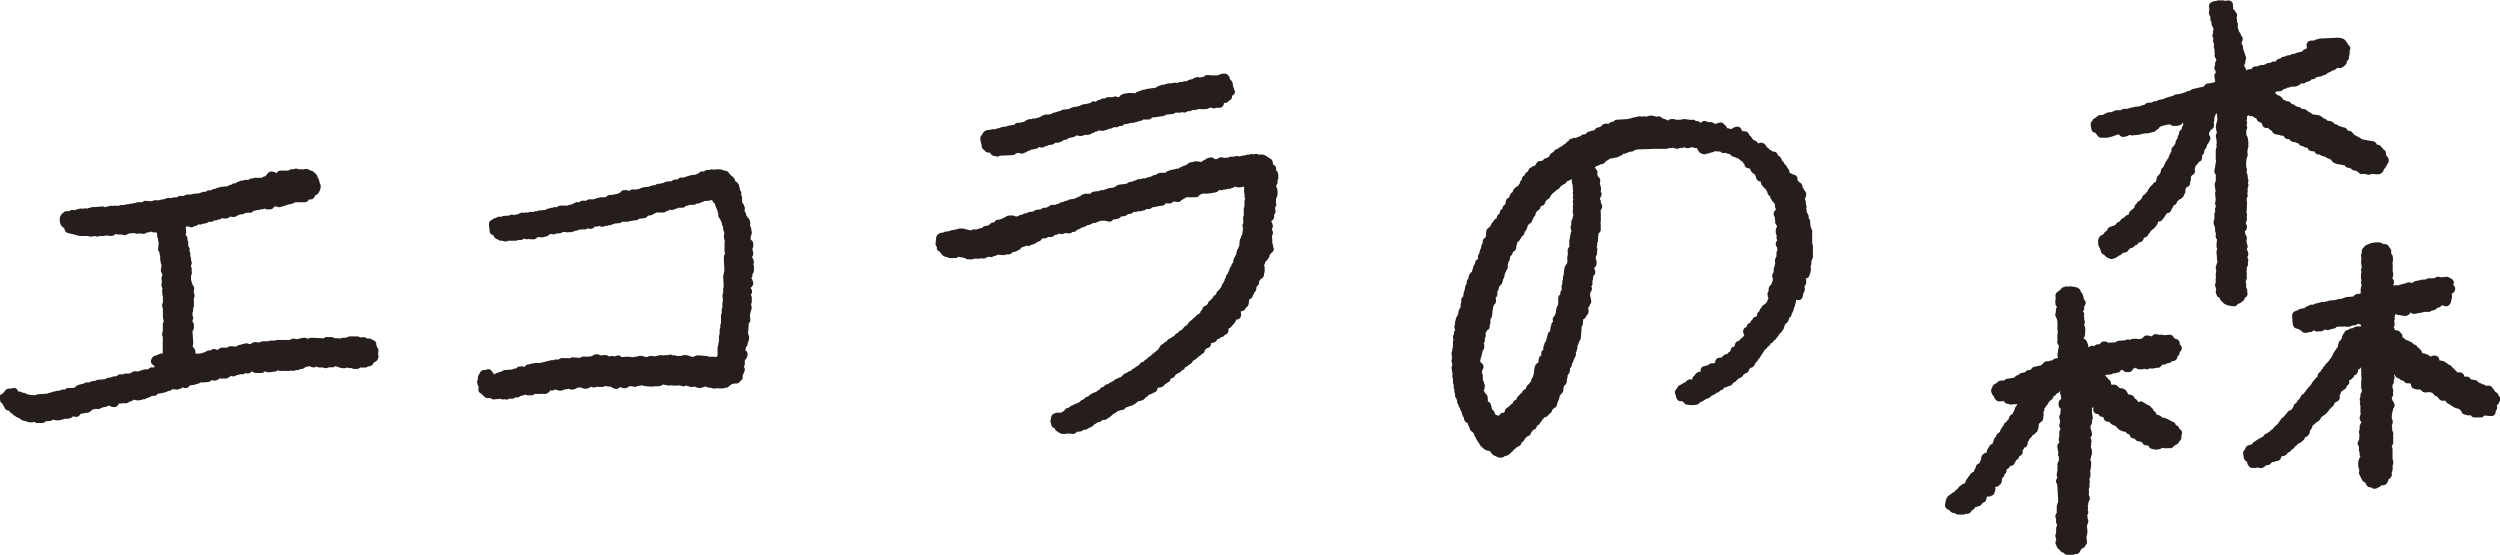 <?xml version="1.0" encoding="UTF-8"?><svg id="_レイヤー_2" xmlns="http://www.w3.org/2000/svg" viewBox="0 0 325.1 72.14"><defs><style>.cls-1{fill:#251e1c;}</style></defs><g id="design"><g><path class="cls-1" d="M97.86,35.61c.12-.11,.18-.26,.18-.42v-.54c0-.09-.02-.17-.07-.24,.05-.12,.07-.25,.06-.36-.03-.27-.1-.44-.22-.55,0-.04,0-.07,0-.11,.09-.1,.14-.23,.14-.37v-.18c0-.13-.04-.25-.12-.35l.02-.09s0-.04,0-.07c.06-.09,.1-.2,.1-.31v-.36c0-.21-.15-.41-.34-.51l.04-.51c.09-.12,.13-.28,.11-.44l-.09-.54c-.02-.12-.08-.23-.16-.31,.1-.24,.06-.45-.02-.66-.02-.17-.12-.32-.26-.4-.02-.06-.06-.13-.11-.21-.02-.03-.04-.05-.06-.07,0-.02-.02-.03-.03-.05,.01-.14-.06-.3-.17-.44,0-.05-.02-.09-.04-.14l.04-.25c.02-.12-.02-.24-.09-.34-.02-.16-.11-.31-.25-.4l-.02-.34s0-.09-.02-.13c.03-.1,.03-.22,0-.32-.03-.1-.07-.17-.11-.24,0,0,0-.02,0-.03,.05-.14,.05-.3-.02-.44-.03-.07-.08-.13-.14-.18,0-.04,.01-.08,.01-.12,0-.1-.03-.19-.09-.27v-.09c0-.13-.06-.25-.15-.35-.07-.13-.19-.24-.33-.28h0s-.03-.08-.06-.12c0-.12-.06-.23-.15-.32-.07-.13-.18-.23-.32-.28h-.01c-.05-.11-.16-.21-.27-.29-.07-.19-.23-.33-.42-.37l-.38-.08s-.03-.01-.05-.02c-.09-.06-.2-.1-.32-.1h-.54c-.07,0-.15,.02-.21,.05l-.34-.05c-.1,0-.22,.02-.32,.08h-.3c-.13,0-.26,.06-.36,.16l-.14,.04c-.13-.03-.27-.02-.39,.04-.09,.05-.17,.12-.23,.2,0,0-.02,0-.03,.01-.11,.01-.21,.07-.29,.14l-.22,.04s-.04,.01-.07,.02h-.05c-.13-.04-.26,0-.38,.06h-.04c-.11,0-.21,.04-.29,.1,0,0,0,0,0,0h0c-.1,0-.2,.03-.29,.08-.08,0-.15,.04-.22,.09h-.18s-.06,0-.08,0c-.22-.04-.45,.06-.57,.25l-.34,.02c-.17,0-.34,.08-.44,.21l-.7,.06c-.09,0-.18,.05-.25,.11-.05,.02-.1,.04-.15,.07h-.09c-.1,0-.19,.03-.27,.09h-.27c-.17,0-.34,.08-.44,.21-.16-.05-.33-.03-.46,.06h0c-.11,0-.22,.04-.31,.12l-.74,.07c-.08,0-.16,.04-.23,.09-.12,0-.23,.05-.32,.13l-.39,.06s-.07,.01-.1,.03c-.06-.02-.12-.03-.19-.03h-.18c-.18,0-.35,.09-.45,.22-.1-.08-.23-.13-.37-.13h-.27c-.22,0-.42,.13-.51,.32-.08,.02-.16,.05-.25,.09-.05,.02-.09,.05-.13,.09l-.45,.06c-.08,.01-.16,.04-.22,.08-.16-.04-.35-.04-.57,.06-.1,.04-.19,.12-.25,.21l-.25,.02s-.06,0-.09,0h-.36c-.1,0-.19,.03-.27,.09h-.09c-.1,0-.19,.03-.27,.09-.1,0-.19,.03-.27,.09h-.54c-.15,0-.3,.07-.4,.18h-.14s-.08,0-.12,.01c-.14-.04-.3-.03-.45,.03-.1,.04-.18,.1-.25,.18l-.18-.03c-.12-.02-.24,.02-.35,.09-.12,.02-.22,.09-.31,.18-.03,0-.06,0-.09,.02-.14,.02-.29,.05-.45,.1-.04,.01-.07,.03-.1,.06h-.97c-.12,0-.22,.05-.31,.12-.05,.02-.11,.06-.16,.1l-.14-.03c-.13-.02-.24,.02-.35,.08h-.12c-.1,0-.19,.03-.27,.09h-.09c-.11,0-.21,.04-.29,.1-.07,.02-.13,.05-.19,.1l-.83,.07c-.08,0-.16,.04-.23,.09h-.18c-.1,0-.19,.03-.27,.09h-.45c-.1,0-.19,.03-.27,.09h-.37c-.07,0-.13,.01-.19,.04l-.15-.03c-.12-.02-.25,.02-.36,.08-.1,.02-.19,.06-.26,.13l-.31,.05s-.09,.02-.13,.05l-.33-.05c-.12-.02-.25,.03-.36,.11l-.77,.07c-.08,0-.16,.04-.23,.09h-.36c-.13,0-.25,.06-.34,.15l-.22,.05c-.11,.02-.2,.09-.28,.18l-.06,.02c-.25,.08-.41,.33-.39,.59l.09,.91c.02,.24,.19,.43,.43,.49,.06,.02,.07,.02,.16,.22,.08,.19,.26,.32,.47,.34,.1,.11,.25,.18,.42,.18h.22c.15,.08,.32,.12,.52,.08,.07-.01,.13-.04,.18-.08h.35s.06,0,.09,0h.54c.1,0,.19-.03,.27-.09h.36c.17,0,.33-.08,.43-.2l.32,.09c.11,.03,.22,0,.32-.04,.04,.01,.09,.03,.14,.04,.09,.02,.18,.02,.27,0,.14,.04,.28,.03,.43-.02,.08-.03,.2-.14,.28-.24h.16s.09,0,.13-.02c.18,.05,.41,.07,.63-.02,.03-.01,.07-.03,.09-.05,.2,.02,.38-.06,.5-.22,.05-.02,.1-.05,.14-.09l.22-.03c.2,.09,.43,.08,.59-.06,.02,0,.04,0,.07,0,.19,0,.46,.02,.72-.14,.04-.02,.07-.05,.1-.07l.56,.06c.1,.01,.19,0,.28-.04,.13,.05,.29,.03,.43-.02,.07-.02,.13-.07,.19-.12,.2-.01,.38-.02,.61-.16,0,0,.02-.01,.03-.02h.33c.07,0,.13-.02,.19-.04l.16,.03c.13,.03,.29-.05,.43-.16,.14,.06,.35,.13,.6,.04,.11-.04,.21-.12,.28-.22v-.02c.06,0,.11-.01,.15-.03h.06c.13,.05,.27,0,.39-.07h.05c.17,.11,.38,.14,.59,.07,.07-.02,.13-.05,.18-.1l.08,.02c.13,.03,.25-.02,.35-.08h.12c.1,0,.19-.03,.27-.09,.11,0,.22-.04,.31-.12l.74-.07c.09,0,.21-.08,.31-.18h.73c.1,0,.19-.03,.27-.09h0s.09,0,.13-.02c.12,.03,.26,0,.38-.07h.31c.12,0,.26-.09,.38-.21l.68-.07c.2-.02,.37-.14,.45-.32l.38-.05c.14-.02,.26-.08,.35-.18,.08-.01,.17-.05,.23-.1,.06-.02,.11-.04,.16-.08h.91c.11,0,.21-.04,.29-.11,.06-.02,.12-.05,.17-.08,.13-.02,.25-.09,.33-.19,.13,.03,.33,.07,.56,0,.06-.02,.11-.05,.15-.09,.12,0,.29-.04,.45-.16,.11,0,.22,0,.33,0h.16c.17,.01,.3-.06,.41-.16,.02-.02,.05-.05,.07-.08l.25-.04c.07-.01,.14-.04,.2-.09h.53c.11,0,.21-.04,.29-.1,.06-.01,.11-.04,.16-.08h.18c.16,0,.31-.07,.42-.19,.05,0,.1,0,.14,0,.09-.02,.18-.07,.25-.14,.07,0,.13,0,.21,0,.2,0,.47-.01,.72-.14,.02,.02,.05,.03,.07,.05,.08,.18,.2,.34,.35,.46,.03,.16,.12,.41,.31,.83,0,.02,.02,.04,.04,.06v.06c0,.1,.03,.19,.09,.27v.27c0,.19,.09,.36,.25,.47l.04,.18c.02,.08,.09,.17,.17,.26v.18c0,.11,.04,.21,.1,.29,.02,.06,.04,.11,.08,.16v.27c0,.11,.04,.21,.1,.29,0,.04,.03,.08,.05,.12l-.06,.53c0,.08,.02,.23,.04,.3,.05,.15,.08,.26,.1,.33-.03,.07-.05,.16-.05,.24v1.09c0,.09,.03,.18,.08,.25-.02,.04-.04,.09-.06,.13-.05,.07-.09,.14-.1,.23-.02,.12-.01,.22,.01,.31-.02,.06-.03,.13-.02,.19l.07,1.41c-.05,.08-.07,.18-.07,.28v.06c-.06,.1-.1,.22-.09,.34l.07,1.41c-.05,.08-.07,.18-.07,.28v.51c-.07,.11-.1,.23-.09,.36l.06,.68c-.04,.08-.07,.17-.07,.26v.6c-.06,.09-.09,.19-.09,.31v.42c-.06,.09-.09,.19-.09,.31v.96c-.06,.09-.09,.2-.09,.31v.33c-.06,.09-.09,.19-.09,.31v.51c-.06,.09-.09,.19-.09,.31v.69c-.06,.09-.09,.2-.09,.31v.15c-.06,.09-.09,.19-.09,.31v.98s-.03,.06-.04,.08c-.02,.04-.04,.09-.07,.14-.08-.02-.16-.02-.25-.02-.05-.02-.11-.02-.16-.02h-.6c-.07-.05-.16-.08-.26-.09l-1-.09c-.06,0-.11,0-.16,.02-.17-.04-.35,.03-.49,.13-.01,0-.02,.02-.03,.02-.16,.04-.28,.03-.41-.02-.24-.1-.63-.27-1.11-.14-.05,.01-.1,.04-.14,.07h-.55c-.15-.08-.32-.11-.47-.07-.02,0-.05,0-.07-.01-.2-.11-.4-.15-.59-.03-.03,0-.12,0-.18,0-.16,0-.32,0-.49,.03-.01,0-.02,0-.04,0-.16-.04-.35-.05-.56,0-.05,.01-.09,.04-.14,.07h-.07c-.08,0-.16,.02-.23,.06l-.62-.06c-.13-.01-.26,.05-.37,.13l-.24,.02c-.24-.09-.59-.22-.95-.13-.06,.01-.11,.04-.16,.08h-.25c-.06,.01-.12,.04-.19,.07l-.85-.07-.76,.06c-.06-.08-.13-.15-.22-.19-.18-.08-.5,0-.67,.12-.04-.02-.08-.04-.13-.06-.2-.06-.38-.02-.52,.05-.04-.02-.07-.04-.12-.05-.05-.03-.1-.06-.15-.08-.29-.1-.6-.06-.9,0-.27-.21-.58-.18-.82-.1-.06,.02-.11,.05-.15,.09-.06,.02-.12,.05-.17,.1l-.57,.06s-.06,.01-.09,.02c-.23-.05-.48-.07-.7,.02-.04,.02-.1,.06-.15,.12l-.96-.07c-.15-.01-.29,.04-.4,.13l-.29-.04c-.08,0-.17,0-.25,.03-.06-.02-.12-.03-.18-.03h-.27c-.16,0-.31,.07-.42,.18-.06,0-.11,0-.16,.02-.02,0-.05-.01-.07-.01-.22-.03-.39,.02-.5,.09h-.21c-.06,0-.12,0-.17,.03-.2,.06-.45,.12-.71,.18-.23,.05-.46,.11-.66,.16h-.64c-.11,0-.21,.03-.3,.08-.09,0-.2,0-.31,.03-.05,.01-.09,.04-.14,.07h-.07c-.22,0-.41,.12-.5,.31-.02,0-.03,0-.04,0-.23-.05-.55-.12-.86,.02-.06,.02-.13,.1-.19,.18l-.31,.05c-.08,.01-.15,.05-.22,.1l-1,.07c-.12,0-.23,.07-.32,.16l-.14,.03c-.05,.01-.11,.04-.15,.07-.09,0-.18,.04-.25,.09-.11,0-.21,.04-.29,.1-.08,.02-.16,.07-.22,.12h-.02c-.05-.11-.11-.22-.22-.33-.04-.11-.13-.21-.23-.27-.17-.1-.38-.11-.56-.01-.03,.02-.06,.03-.09,.05-.01,0-.02,0-.03,0-.29-.08-.59,.08-.69,.36v.02c-.1,.08-.17,.2-.2,.33,0,0,0,0,0,.01-.08,.14-.1,.31-.05,.47-.05,.06-.09,.13-.11,.2-.03,.11,.02,.36,.05,.46l.05,.14c.02,.07,.06,.13,.1,.18l-.04,.29c-.02,.16,.03,.32,.14,.45,.07,.08,.15,.13,.24,.16,.1,.14,.23,.23,.34,.32,.11,.16,.28,.25,.47,.25h.4s.02,.02,.03,.03c.12,.11,.27,.16,.44,.14l.82-.08c.12,.08,.28,.11,.43,.07l.1-.02c.08,.03,.17,.05,.26,.05,.07,0,.13,0,.2-.03,.06-.02,.12-.05,.17-.09,.02,0,.03-.01,.05-.02l.15,.03c.19,.04,.4-.03,.53-.17h.31c.13,0,.26-.06,.36-.16l.14-.04c.06-.01,.11-.04,.15-.07h.07c.11,0,.22-.03,.31-.09,0,0,0,0,.01,0,.09,.06,.2,.09,.31,.09h.46c.17,0,.32-.07,.43-.19,.04,0,.08,.01,.12,.01h.73c.06,0,.12-.01,.18-.03,.25,.09,.49,.04,.67-.1,.14-.06,.26-.18,.31-.32,.02,0,.05-.01,.07-.02,0,0,.02,0,.02,0,.09,.02,.18,.03,.27,.02,.08-.01,.16-.05,.23-.1,.03,0,.06-.02,.09-.04,.41,.21,.74,.18,.95,.12,.06-.02,.12-.06,.17-.1l.46-.06c.06,0,.11-.02,.16-.05,.12,.1,.33,.13,.48,.12,.16-.02,.29-.04,.48-.16,.03-.02,.05-.04,.08-.06l.27-.04c.06,0,.11-.03,.17-.07,.01,0,.02,.01,.03,.02,.21,.11,.58,.32,1.1,.1,.08-.03,.14-.08,.2-.14h.04s.07,0,.1-.01c.14,.08,.33,.1,.49,.06,.08-.02,.16-.05,.22-.08,.06,.02,.12,.03,.19,.03h.54c.13,0,.26-.05,.36-.13,.19,.05,.41,.1,.68,.08,.08,.07,.18,.13,.31,.17,.09,.06,.21,.11,.31,.13,.15,.04,.32-.02,.46-.11,.08-.03,.16-.09,.22-.16,.02,.02,.03,.03,.05,.05,.12,.11,.32,.15,.48,.14,.29-.03,.47-.11,.58-.26h.42s0,0,.01,0l.2,.07c.16,.05,.33,0,.48-.1l.42-.06s.1-.02,.14-.04h.02c.12,.06,.25,.1,.49,.13,.04,0,.08,0,.12,0l.16,.02c.32,.04,.5,.05,.88-.02,.15,.03,.28,.02,.39-.01,.17,.04,.35,0,.49-.11,.1-.03,.19-.07,.26-.13,.08,.05,.16,.08,.24,.09l.44,.07c.12,.02,.24,0,.35-.05,.08,.04,.17,.06,.26,.06,.27,0,.56,.02,.83-.05,.08,.05,.18,.08,.31,.12,.16,.05,.33,.02,.47-.07,.03,0,.06,0,.09-.01,.08,.06,.18,.1,.29,.1,.11,.07,.23,.1,.37,.09l.46-.05s.1,.08,.17,.1c.44,.18,.84,.02,1.09-.12l.24,.05c.09,.07,.21,.11,.33,.11h.24s.1,.05,.15,.07c.26,.08,.5,.04,.66-.02,.07,.03,.14,.04,.22,.04h.54c.1,0,.19-.03,.27-.09h.09c.19,0,.37-.1,.47-.25l.03-.04c.08-.03,.16-.08,.22-.14l.14-.04c.06-.01,.11-.04,.15-.07h.34c.17,0,.33-.07,.44-.2,0,0,.09-.11,.12-.14,.21-.12,.32-.35,.28-.59l-.02-.12c.05-.06,.08-.13,.1-.2,.01-.05,.04-.1,.07-.15,.08-.16,.15-.31,.12-.51-.01-.1-.06-.2-.12-.27,0-.01,0-.02,.01-.03,.04-.06,.08-.13,.1-.2,.03-.13,.03-.25,0-.36,.01-.04,.02-.09,.02-.14v-.15c.12-.07,.21-.18,.25-.32,0,0,0-.01,0-.02,.07-.12,.11-.3,.11-.42,0-.22-.12-.41-.3-.5,.02-.04,.03-.09,.04-.13,.02-.09,.04-.18,.05-.29,.12-.1,.2-.24,.21-.4,0-.05,.05-.16,.07-.24,.09-.26,.22-.61,.05-.96-.01-.02-.02-.04-.04-.06,0-.06-.02-.13-.05-.19,.03-.06,.04-.12,.05-.19l.07-1.05s.04-.04,.06-.06c.11-.12,.16-.28,.14-.44l-.02-.16c-.03-.28-.04-.39,0-.63,.07-.1,.1-.23,.08-.35,.1-.13,.14-.3,.11-.46l-.03-.16c-.02-.09-.03-.16-.04-.25,.06-.09,.09-.19,.09-.3v-.54c0-.14-.05-.26-.13-.36,.1-.1,.16-.24,.17-.37,.02-.23-.08-.39-.21-.5,.03-.03,.06-.07,.08-.1,.03-.02,.07-.05,.1-.08,.18-.18,.25-.52,.12-.74-.01-.02-.02-.04-.04-.06,0-.12-.07-.22-.15-.31,.1-.1,.15-.24,.15-.38v-.22Z"/><path class="cls-1" d="M121.81,32.31c.05,.19,.19,.35,.38,.41,.02,0,.07,.09,.11,.14,.12,.18,.37,.56,.89,.58,.1,.08,.22,.12,.35,.12h.72c.13,0,.26-.06,.36-.16l.07-.02c.13,.08,.28,.11,.43,.07,.09,.07,.21,.1,.33,.1h.04s.06,.05,.09,.08c.14,.1,.32,.13,.49,.08,.13,.05,.29,.05,.45,0,.05-.01,.09-.04,.13-.07h.71c.09,0,.17-.03,.24-.07,0,0,.01,0,.02,0,.08,.03,.26,.07,.33,.06,.09,0,.18-.05,.25-.11,.05-.02,.11-.04,.15-.07,.09,0,.17-.03,.24-.07,.07,.02,.2,.06,.24,.07,.14,.02,.27-.05,.38-.14l.24-.05c.1-.02,.2-.07,.27-.14l.75,.06c.12,.01,.25-.02,.35-.09,.02,0,.03,0,.05,0h.27c.2,0,.37-.1,.48-.26,.27-.05,.5-.12,.68-.24,.22-.06,.36-.16,.46-.34h.01c.07-.03,.13-.07,.19-.13l.2-.04c.07-.01,.14-.05,.2-.1,.02,0,.05-.02,.07-.03l.25,.04c.16,.02,.33-.07,.46-.17,0,0,0,0,0,0,.04,0,.09,0,.13-.02,.27-.07,.48-.18,.62-.35,.29-.01,.46-.17,.58-.38,.03-.02,.07-.04,.1-.07h.28c.16,0,.31-.07,.42-.18h.4c.2,0,.38-.11,.48-.27,.17,0,.39-.02,.57-.19,0,0,0,0,0,0,.14,.09,.32,.12,.48,.06l.27-.09s.04-.02,.07-.03l.41,.05c.19,.03,.38-.05,.5-.19h0c.24,.05,.48-.06,.6-.27l.32-.11c.11-.04,.2-.1,.27-.19,.23-.03,.44-.09,.66-.23,.05-.03,.09-.06,.12-.1h.13c.1,0,.2-.04,.28-.1,.12-.02,.23-.08,.31-.17h.04s.06,0,.09,0c.14,.02,.27-.01,.39-.1,.06-.02,.11-.04,.16-.08h0c.12,0,.23-.05,.33-.12l.1,.02c.12,.03,.23,.01,.34-.03,0,0,0,0,0,0,.04,.02,.08,.03,.12,.04l.45,.09c.17,.03,.34,0,.47-.12,.05-.04,.09-.09,.13-.15,.08,.01,.17,.01,.25,0,.07-.01,.12-.04,.18-.08h.08c.21,0,.4-.12,.49-.29l.51-.08c.15-.02,.27-.1,.36-.21,.03-.01,.07-.03,.1-.05,.03,0,.07,0,.1-.01,.1,.01,.21-.01,.3-.05,.1-.04,.19-.12,.25-.21h.34c.07,0,.16-.04,.24-.09h.31c.12,0,.22-.03,.31-.09,.19,.01,.37-.06,.48-.2,.08,0,.22,0,.29,.02,.15,0,.29-.06,.4-.16,.02-.02,.04-.05,.06-.07,.21-.02,.42-.07,.61-.11,.23-.05,.45-.11,.67-.11,.22,0,.41-.13,.5-.32,0,0,.02,0,.03,0,.12,.02,.26,.03,.43,.04,.2,0,.4-.09,.5-.26,.23,.01,.37,.03,.61,.07,.18,.02,.38-.11,.52-.28,.04-.02,.09-.04,.14-.07,.02-.01,.03-.02,.05-.04,.04-.02,.08-.04,.12-.07,.07-.02,.14-.05,.19-.1,.05-.02,.1-.05,.15-.09,.19,.04,.41,.06,.64,.02,.03,0,.06,0,.09,0h.45c.24,0,.45-.15,.53-.36,.06,0,.1,0,.16-.02,.14-.04,.23-.08,.34-.13,.08,.04,.18,.06,.27,.05,.46-.02,.68-.06,.98-.12l.36-.07c.16-.03,.28-.16,.37-.29,0,0,0,0,0,0l.3,.03c.09,0,.21-.03,.3-.09h.2c.1,0,.19-.03,.27-.09h.27c.1,0,.19-.03,.27-.09,.11,0,.21-.04,.29-.11,.06-.02,.11-.04,.16-.08h.12c.13,.07,.29,.11,.42,.08,.07,.01,.14,.01,.21,0l.46-.09s0,0,0,0c-.03,.32-.04,.68,.06,1.05,0,.01,0,.02,.01,.04-.02,.09-.04,.18-.03,.24,0,.08,.04,.15,.09,.21v.05c-.06,.09-.09,.19-.09,.31v.69c-.06,.09-.09,.19-.09,.31v.84c-.06,.1-.09,.22-.09,.34,0,.04,0,.09,.02,.13-.02,.08-.03,.17,0,.26l.03,.13c-.02,.05-.03,.11-.04,.17-.09,.15-.12,.33-.06,.49l.05,.14-.12,.85c-.08,.09-.13,.21-.14,.33-.03,.05-.05,.1-.07,.15-.06,.08-.1,.18-.11,.29l-.06,.7c-.05,.06-.09,.14-.11,.22l-.02,.09c-.1,.1-.16,.22-.17,.37-.06,.09-.09,.2-.09,.31v.13c-.07,.07-.13,.16-.16,.26-.04,.05-.07,.11-.09,.18-.06,.08-.1,.17-.11,.26l-.05,.35c-.13,.1-.21,.24-.22,.4-.08,.07-.13,.16-.16,.26,0,.01-.02,.02-.03,.04-.05,.08-.08,.17-.08,.26-.03,.05-.06,.1-.07,.15-.07,.09-.11,.19-.11,.31l-.02,.02c-.16,.11-.25,.28-.25,.47v.04c-.1,.1-.17,.23-.18,.38-.03,.05-.05,.1-.07,.15-.04,.05-.07,.11-.09,.17-.08,.07-.14,.16-.18,.26l-.1,.3s-.08,.07-.11,.11c-.07,.08-.11,.16-.15,.24-.2,.11-.37,.28-.4,.6-.22,.05-.39,.22-.43,.44l-.15,.11c-.07,.06-.13,.13-.17,.21-.15,.07-.27,.21-.31,.37l-.02,.1c-.12,.07-.2,.15-.3,.22-.24,.06-.41,.27-.42,.52-.14,.08-.24,.22-.26,.39l-.24,.19c-.12,.03-.22,.1-.29,.2l-.12,.16c-.14,.06-.28,.19-.38,.32l-.29,.22s-.08,.07-.12,.12l-.29,.41c-.12,.03-.23,.09-.31,.19l-.38,.44c-.15,.02-.28,.1-.37,.22l-.11,.14c-.13,.03-.26,.1-.34,.21l-.17,.22-.1,.03c-.12,.04-.23,.12-.3,.23l-.12,.03c-.12,.03-.22,.1-.3,.19l-.2,.25c-.15,.03-.28,.11-.37,.24l-.02,.04c-.08,.02-.16,.06-.22,.11-.14,.11-.23,.27-.32,.44-.03,.06-.07,.12-.09,.15-.12,.12-.26,.22-.4,.33-.22,.17-.47,.36-.67,.6-.17,.04-.32,.15-.39,.31-.15,.07-.28,.16-.41,.28-.02,.02-.05,.06-.08,.11l-.13,.03c-.13,.03-.25,.12-.33,.23l-.12,.18s-.08,.05-.13,.07c-.15,.08-.32,.17-.48,.33-.15,.04-.3,.16-.39,.3-.09,.02-.2,.05-.32,.12-.06,.03-.11,.07-.15,.12-.08,.01-.16,.05-.23,.1-.14,.03-.26,.1-.35,.21l-.12,.17c-.08,.03-.16,.09-.23,.15h-.01c-.14,0-.26,.06-.36,.16l-.14,.04c-.14,.04-.26,.12-.34,.24-.06,.02-.12,.06-.2,.1-.02,0-.03,.02-.04,.03-.04,.02-.08,.04-.11,.07-.15,.03-.28,.11-.36,.23l-.19,.04c-.15,.03-.27,.12-.36,.24,0,0-.01,.02-.03,.04-.05,.02-.1,.04-.15,.08-.15,.03-.28,.12-.37,.25l-.07,.11-.09,.03c-.12,.04-.22,.12-.29,.22-.34,.09-.62,.24-.84,.39-.07,.05-.13,.11-.18,.19l-.32,.11c-.09,.03-.22,.17-.31,.29h0c-.25,.06-.41,.17-.53,.36-.17,.04-.29,.1-.46,.22-.15,0-.28,.08-.38,.18-.07,0-.13,.02-.19,.05-.17,.08-.28,.18-.35,.24-.07,.06-.07,.06-.18,.07-.18,.02-.36,.19-.46,.37,0,0-.02,.02-.03,.02-.07,.03-.14,.08-.2,.15l-.07,.02s-.08,.03-.12,.06h-.52c-.12,0-.24,.04-.34,.11-.2,.06-.36,.22-.4,.43l-.09,.46c-.03,.14,0,.29,.08,.41v.06c0,.26,.18,.49,.43,.55l.04,.04c.05,.19,.18,.34,.37,.4h.02c.07,.09,.17,.16,.28,.19,.09,.07,.21,.11,.34,.11h.45c.08,0,.16-.02,.23-.06l.62,.06s.04,0,.06,0c.14,0,.28-.05,.38-.15,.04-.04,.08-.08,.11-.13,.04,0,.08,0,.13-.01,.06,0,.11,0,.16,0,.28-.03,.46-.1,.59-.26,.11,.02,.23,.02,.35-.02,.05-.02,.11-.05,.15-.09,.05-.02,.1-.05,.15-.08,.06-.02,.12-.05,.18-.09,.06-.02,.12-.05,.18-.09,.15-.04,.28-.16,.36-.3,.06-.05,.07-.05,.12-.07,.13-.03,.23-.11,.31-.21,.05,0,.09-.02,.14-.03l.14-.03c.15-.03,.29-.13,.37-.26h.25c.19,0,.35-.09,.45-.23,.15-.04,.28-.12,.38-.26,.11-.04,.21-.12,.28-.23v-.02c.13-.03,.24-.1,.32-.19,.12-.04,.23-.11,.3-.22l.19-.04c.06-.01,.12-.04,.17-.08h.01c.21,0,.46-.01,.69-.31,.02-.02,.03-.05,.05-.07,.18-.02,.33-.06,.48-.17,.05,0,.09,0,.15-.01,.21-.04,.32-.13,.36-.18,.16-.03,.3-.14,.38-.28h0c.09-.02,.19-.09,.26-.17,.08,.01,.15,0,.23-.02l.28-.09c.16-.06,.29-.18,.35-.34,.15-.03,.28-.13,.37-.27l.14-.09s.05-.04,.07-.07c.08,0,.16-.02,.25-.05,.07-.03,.14-.07,.2-.14l.12-.03c.25-.06,.42-.28,.43-.53,.02-.03,.04-.06,.05-.09,0,0,.01,0,.02,0,.04,0,.07-.02,.11-.03,.09,.01,.2,0,.29-.04l.14-.05c.16-.05,.29-.18,.35-.34,.11-.02,.22-.09,.3-.18,.2-.08,.42-.22,.42-.47,.05-.04,.1-.09,.13-.14l.15-.02c.17-.02,.29-.23,.38-.38,.02-.02,.03-.05,.04-.08,.11-.03,.21-.09,.28-.16,.07-.02,.14-.04,.21-.08,.14-.07,.24-.18,.31-.3,.22-.04,.39-.22,.44-.44h.08c.12-.03,.23-.11,.31-.21,.12-.06,.21-.14,.33-.23,.13-.07,.22-.2,.26-.34,.31-.14,.54-.36,.75-.56,0,0,.02-.03,.04-.05,.14-.04,.26-.13,.34-.26l.05-.02c.23-.08,.39-.29,.39-.54v-.02c.12-.05,.22-.13,.28-.23,.18,0,.34-.1,.44-.25,.08-.12,.11-.26,.09-.39,.11,0,.22-.03,.31-.08,.24-.02,.44-.19,.49-.43,.02,0,.03-.01,.05-.02h.04c.13,0,.29-.11,.41-.24l.17-.04c.13-.03,.23-.13,.31-.25l.06-.03c.25-.07,.42-.29,.42-.55v-.18s0-.05,0-.08c.13-.02,.24-.09,.33-.19l.54-.63c.06-.07,.11-.21,.12-.33l.16-.02c.28-.04,.49-.28,.49-.56v-.18c0-.09-.02-.18-.06-.25,.02-.02,.04-.04,.05-.07l.07-.02c.22,0,.42-.15,.51-.35,0,0,0-.01,0-.02,.05-.04,.1-.1,.15-.17,.14-.09,.24-.24,.27-.42l.06-.52s.04-.05,.05-.08c.23-.05,.41-.25,.43-.5,.08-.08,.15-.18,.17-.3l.02-.09c.06-.04,.11-.08,.15-.14,.1-.13,.14-.31,.1-.47,.04-.06,.07-.12,.09-.19h0c.17-.1,.29-.29,.29-.5v-.15s.02-.03,.03-.05c.07-.09,.14-.2,.2-.26,.23-.07,.4-.29,.4-.54v-.14c.06-.09,.09-.2,.09-.31v-.45c0-.12-.03-.22-.09-.31h0s.01-.03,.02-.04c.1-.17,.16-.33,.2-.5,.08-.04,.16-.1,.22-.18,.04-.05,.06-.1,.08-.16,.13-.1,.21-.26,.21-.44v-.06c.09-.06,.17-.14,.21-.23,0,0,.01-.01,.02-.02,.09-.05,.17-.12,.22-.2,.1-.16,.12-.37,.03-.55-.03-.06-.03-.06-.04-.23,0-.11-.04-.21-.09-.29,0-.02,0-.04,0-.05,0-.32-.01-.64-.04-.91,0,0,0,0,0,0,.11-.13,.15-.31,.11-.47-.03-.16-.08-.3-.14-.41,.02-.02,.03-.03,.04-.05,.1-.13,.13-.31,.09-.47-.04-.17-.1-.31-.17-.42,0-.04,0-.07,0-.11,.07-.03,.14-.08,.19-.14,.12-.12,.18-.32,.16-.49,0-.06-.01-.12-.02-.17,0,0,0,0,0,0,.14-.12,.22-.29,.2-.48-.01-.19-.04-.31-.07-.42,.1-.13,.17-.29,.17-.45,0-.09-.02-.18-.06-.26,.03-.16,.03-.32,.02-.46,.05-.06,.09-.13,.11-.21,0-.01,0-.02,0-.03,.07-.13,.11-.34,.1-.47,0-.26,0-.56-.16-.84,0-.01-.02-.03-.02-.04,0-.06,0-.12,0-.17,.01,0,.02-.02,.03-.03,.08-.08,.22-.27,.13-.58,.02-.03,.05-.07,.06-.1,.06-.13,.08-.27,.04-.39,.02-.07,.02-.14,.01-.21-.03-.27-.08-.49-.29-.66v-.06c.04-.17,0-.34-.11-.47-.07-.08-.15-.14-.25-.17l-.09-.41c-.04-.19-.18-.35-.37-.41h-.02c-.07-.09-.17-.15-.27-.19-.07-.09-.17-.15-.28-.18-.04-.03-.09-.06-.14-.08-.24-.09-.47-.07-.68-.02-.06-.04-.12-.07-.19-.09-.18-.05-.36-.03-.5,.04-.1-.03-.25-.07-.33-.06-.08,0-.16,.04-.23,.09h-.27c-.1,0-.19,.03-.27,.09-.04,0-.09,0-.13,.02-.13-.03-.26,0-.38,.07h-.04c-.07,0-.15,.02-.21,.05l-.34-.05c-.11-.02-.22,.02-.32,.08h-.48c-.11,0-.22,.04-.3,.11l-.59,.05c-.15-.08-.32-.1-.51-.06-.07,.02-.13,.05-.19,.1-.08,.02-.14,.07-.21,.12-.06,0-.13,0-.2,0-.03,0-.06,0-.09,0,0,0-.01-.02-.02-.02-.12-.15-.32-.23-.51-.2-.36,.05-.48,.11-.72,.3-.02,.02-.04,.03-.06,.05l-.1,.02c-.09,.02-.19,.12-.28,.22-.06,0-.14-.02-.22-.03-.24-.04-.54-.1-.88,0-.05,.01-.09,.04-.13,.07h-.16c-.14,0-.27,.07-.37,.18-.12,.05-.2,.11-.27,.2-.17,.02-.34,.07-.5,.19-.22,.04-.36,.14-.44,.25h-.22c-.1,0-.19,.03-.27,.09-.34,0-.96,.23-.97,.24-.05,.02-.09,.06-.13,.1-.06,.03-.11,.07-.16,.12h-.65c-.1,0-.2,.04-.29,.1-.12,.02-.23,.08-.32,.18h-.02c-.17-.02-.33,.04-.46,.16l-.14,.04c-.05,.01-.11,.04-.15,.07h-.07c-.1,0-.19,.03-.27,.09h0c-.1,0-.19,.03-.27,.09h-.27c-.1,0-.19,.03-.27,.09h-.27c-.11,0-.21,.04-.29,.1-.06,.02-.11,.04-.16,.08-.12,0-.23,.05-.32,.13l-.39,.06c-.15,.02-.28,.1-.37,.22l-1.07,.14c-.09,.01-.18,.06-.26,.12-.07,.03-.14,.09-.21,.15-.08,.02-.16,.06-.23,.11l-.57,.06c-.08,0-.15,.04-.22,.09-.1,0-.18,.04-.26,.09-.1,0-.19,.03-.27,.09h-.27c-.11,0-.22,.05-.31,.12l-.65,.07c-.18,.02-.34,.12-.43,.27h-.69c-.1,0-.2,.04-.29,.1-.15,.03-.28,.11-.36,.24l-.19,.04c-.1,.02-.19,.08-.26,.15l-.13,.03c-.07,.02-.13,.05-.19,.11l-.55,.06c-.09,0-.17,.05-.24,.11-.05,.02-.1,.04-.15,.07h-.09c-.11,0-.21,.04-.29,.1-.06,.01-.11,.04-.16,.08h-.09c-.13,0-.26,.06-.36,.16l-.14,.04c-.05,.01-.11,.04-.15,.07-.09,0-.18,.04-.25,.09h-.45c-.11,0-.25,.08-.36,.19-.07,.02-.14,.05-.2,.1-.06,.02-.11,.04-.16,.08h-.27c-.11,0-.21,.04-.29,.11-.07,.02-.14,.06-.2,.11l-.57,.06c-.1,.01-.22,.1-.32,.21l-.58,.07c-.13,.01-.25,.07-.33,.16-.1,0-.21,0-.32,.04-.06,.02-.11,.05-.15,.09-.05,.02-.09,.04-.13,.07h-.09c-.14,0-.29,.07-.4,.18h-.06c-.07,0-.15,.02-.21,.05-.05-.02-.09-.03-.13-.05-.11-.04-.2-.08-.3-.09-.13-.02-.25-.01-.36,.02h0c-.17-.06-.36,.02-.51,.12-.01,0-.02,.02-.03,.03l-.08,.03c-.06,.02-.11,.05-.15,.09-.05,.02-.1,.05-.15,.08-.06,.02-.11,.04-.16,.08-.1,0-.19,.03-.27,.09h-.18c-.22,0-.43,.13-.52,.34l-.21,.03c-.16,.03-.3,.12-.38,.25l-.03,.04c-.07,.02-.13,.06-.18,.11l-.39,.06c-.16,.02-.3,.11-.39,.25l-.16,.02c-.1,0-.19,.03-.27,.09-.1,0-.19,.03-.27,.09h-.09s-.05,0-.08,0c-.1-.02-.22-.02-.33,0-.08,.02-.15,.06-.21,.12-.16,0-.32-.05-.55-.11-.34-.1-.73-.22-1.17-.09-.05,.01-.09,.04-.14,.07h-.16c-.1,0-.19,.03-.27,.09h-.18c-.1,0-.19,.03-.27,.09-.1,0-.19,.03-.27,.09h-.27c-.12,0-.23,.05-.32,.13l-.39,.06c-.11,.02-.2,.07-.28,.15-.16,.09-.27,.25-.29,.43l-.09,.82c-.02,.14,.06,.29,.15,.4l.04,.15Zm38.98,2.28s0,0,0,0h0s0,0,0,0Zm-15.68,15.47h0s0,0,0,0Zm12.13-5.82l-.02-.07,.03,.05v.03Z"/><path class="cls-1" d="M235.75,33.23v-1.27c0-.1-.03-.19-.09-.27v-.54s0-.07-.02-.11c.02-.05,.02-.1,.02-.16v-.36s0-.03,0-.04c0-.02,0-.03,0-.05v-.36c0-.1-.03-.19-.09-.27h0c0-.11-.04-.22-.12-.31l-.07-.75c-.01-.14-.08-.27-.18-.36v-.22c0-.11-.04-.21-.1-.29-.02-.08-.07-.16-.13-.23l-.09-.5c.03-.08,.05-.17,.05-.25,0-.1-.03-.19-.09-.27v-.18c0-.06-.01-.13-.03-.19,0-.1-.02-.2-.06-.3-.01-.03-.03-.06-.04-.08v-.05c.26-.35,.16-.72,.08-.88-.04-.1-.11-.18-.2-.25h-.02c0-.14-.08-.26-.18-.35,0-.03,0-.06,0-.1,0-.24-.16-.43-.37-.51-.09-.13-.2-.23-.29-.3,0-.01,0-.03,0-.04,.04-.18,0-.36-.13-.5-.12-.13-.28-.21-.46-.19-.1-.11-.24-.18-.4-.18-.03-.35-.15-.52-.31-.71,0-.01-.03-.02-.05-.04-.02-.18-.16-.34-.33-.44-.06-.19-.15-.34-.33-.45-.05-.29-.19-.51-.52-.69-.04-.27-.28-.48-.56-.48h-.13s-.03-.03-.05-.05c-.14-.12-.27-.19-.39-.23-.04-.08-.1-.16-.18-.22-.05-.04-.1-.07-.16-.08,0,0,0,0,0,0-.02-.09-.07-.18-.13-.26-.01-.02-.03-.04-.04-.05-.21-.28-.68-.35-.92-.14-.08-.2-.29-.38-.49-.43-.05-.03-.1-.05-.16-.08-.04-.06-.09-.12-.15-.16-.05-.17-.21-.34-.36-.43-.01-.06-.03-.12-.06-.18-.07-.14-.21-.25-.36-.29-.14-.04-.25-.07-.44-.05-.04-.04-.08-.07-.13-.1-.02-.14-.1-.28-.21-.37-.15-.12-.35-.15-.53-.1-.06,0-.12,.03-.19,.07-.15,.02-.29,.11-.37,.24-.05-.02-.09-.04-.15-.05l-.46-.09s0,0,0,0c-.03-.18-.15-.33-.32-.41-.04-.09-.1-.16-.18-.22-.15-.11-.33-.14-.51-.08l-.56,.18c-.31-.28-.59-.3-.82-.23-.05-.03-.1-.05-.15-.07l-.2-.07c-.15-.05-.3-.04-.43,.03-.09,.04-.16,.11-.22,.19-.02-.01-.05-.02-.07-.03h-.02c-.1-.13-.26-.21-.44-.21h-.13c-.13-.14-.33-.21-.52-.17l-.14,.03s-.09-.03-.13-.03l-.73-.09c-.13-.01-.26,.02-.37,.09h-.24s-.06,0-.09,0h-.39c-.11-.07-.23-.11-.36-.09-.13,0-.44-.03-.66,.18h-.08c-.07-.07-.16-.13-.26-.16l-.39-.11s-.06-.08-.09-.1c-.16-.16-.4-.21-.62-.12-.01,0-.02,.01-.04,.02-.3-.11-.64-.21-.96-.14-.06,.01-.11,.04-.16,.08h-.07c-.07,0-.13,.02-.19,.04-.21-.07-.39-.05-.53,.02-.12-.07-.26-.09-.39-.06l-.82,.18c-.06,.01-.12,.04-.17,.08-.14-.02-.27,.02-.39,.09l-1.53,.09c-.14,0-.32,.14-.44,.27h-.07c-.19,0-.36,.09-.47,.25-.21-.03-.5-.05-.78,.08-.07,.03-.17,.16-.24,.27-.13,.06-.26,.11-.42,.14-.18,.03-.33,.15-.41,.31-.02,.01-.05,.03-.07,.04-.03,0-.07,0-.1,.02l-.36,.09c-.05,.01-.11,.04-.15,.07-.21,0-.41,.16-.5,.34h0s-.1,.02-.21,.02c-.19,0-.35,.1-.45,.24-.21,.04-.45,.12-.61,.24-.09-.03-.19-.04-.27-.02-.07,.01-.14,.04-.21,.09-.23,0-.43,.15-.51,.35-.18,.07-.3,.17-.38,.34-.19,.06-.32,.14-.41,.29-.25,.08-.4,.2-.51,.29-.09,.07-.12,.09-.2,.11-.19,.04-.34,.18-.41,.36-.23,.09-.46,.26-.59,.59-.07,.04-.13,.08-.22,.15-.02,.01-.03,.03-.05,.04l-.18,.04c-.13,.03-.25,.12-.33,.25-.02,.01-.04,.02-.06,.04-.1,.06-.11,.07-.33,.07-.25,0-.47,.17-.54,.42-.01,.04-.02,.05-.11,.14-.02,.02-.05,.05-.07,.08-.18,0-.33,.08-.44,.21-.18,.06-.33,.2-.38,.4l-.02,.08s-.07,.05-.11,.09c-.11,.05-.2,.13-.26,.23-.04,.06-.07,.13-.08,.21h-.01c-.09,.04-.17,.1-.23,.17-.1,.12-.14,.27-.12,.42-.16,.1-.27,.27-.27,.47-.08,.08-.16,.18-.22,.33-.08,.02-.16,.06-.24,.11-.07,.05-.13,.11-.18,.18-.16,.1-.27,.28-.27,.48l-.05,.04c-.14,.07-.25,.2-.29,.35-.05,.07-.08,.14-.1,.23l-.02,.1c-.21,.05-.39,.22-.43,.44l-.09,.45-.16,.13c-.14,.11-.21,.28-.21,.45l-.09,.05c-.17,.1-.27,.37-.27,.57l-.14,.1c-.14,.11-.23,.27-.23,.45v.06c-.07,.02-.14,.06-.21,.11-.1,.07-.18,.17-.22,.29l-.02,.05c-.13,.07-.22,.19-.26,.33-.06,.07-.1,.16-.11,.26-.09,.07-.18,.14-.27,.23-.16,.09-.26,.26-.28,.45l-.06,.74s-.06,.04-.09,.07c-.09,.05-.17,.12-.23,.21-.07,.12-.1,.26-.08,.39,0,.03,0,.06,0,.09v.04c-.06,.05-.1,.12-.14,.19-.06,.13-.08,.27-.06,.4-.16,.27-.21,.44-.21,.66-.15,.15-.23,.41-.21,.61,0,.05,.01,.12,.02,.16l-.14,.1c-.15,.1-.25,.27-.25,.46-.04,.06-.07,.13-.09,.19v.04s-.06,.05-.08,.08c-.08,.11-.12,.25-.1,.38-.03,.04-.05,.08-.06,.13l-.11,.33c-.06,.03-.11,.08-.16,.13-.22,.27-.27,.5-.26,.72-.14,.1-.23,.27-.23,.46v.22c-.09,.08-.15,.18-.17,.3l-.09,.45s0,.05,0,.08c-.02,.04-.04,.07-.06,.11-.07,.18-.13,.43-.14,.72-.2,.13-.3,.38-.24,.61v.05s0,.07-.01,.11c-.06,.11-.09,.23-.09,.34,0,.01,0,.03,0,.04,0,.02,0,.03,0,.05v.22s-.02,.02-.03,.03c-.24,.27-.26,.59-.27,.8,0,0,0,.01,0,.02-.08,.09-.13,.2-.15,.33-.12,.11-.18,.26-.18,.42v.05c-.06,.09-.09,.2-.09,.31,0,.03,0,.15,0,.18h0s0,.04,0,.06c-.05,.08-.09,.18-.09,.29,0,.16,.04,.3,.11,.41-.02,.02-.03,.04-.04,.06-.12,.22-.14,.4-.13,.55-.11,.14-.15,.34-.1,.52l.06,.17s-.03,.05-.04,.08c-.03,.07-.04,.14-.04,.21v.69c-.06,.09-.09,.2-.09,.31v.15c-.07,.11-.1,.24-.09,.37l.07,.59c-.07,.15-.11,.35-.05,.56,.01,.06,.04,.11,.07,.16v.22c-.08,.12-.11,.26-.08,.4l.13,.77c-.03,.07-.05,.14-.05,.22,0,.11,.03,.23,.09,.34v.49c0,.1,.03,.19,.09,.27v.36c0,.1,.03,.19,.09,.27v.27c0,.1,.03,.19,.09,.27v.09s0,.06,0,.08c0,.03,0,.07,0,.1,0,.14,.08,.28,.18,.39,0,.09,.04,.17,.09,.24v.18c0,.14,.08,.28,.18,.39v.06c0,.11,.08,.24,.18,.35h0c0,.12,.04,.22,.11,.31,.02,.08,.07,.16,.13,.23l.04,.22c.01,.07,.04,.13,.08,.18,0,.1,.08,.23,.18,.33v.1c0,.21,.12,.41,.31,.51l.15,.08,.11,.32c.03,.09,.08,.17,.15,.24v.04c0,.17,.07,.33,.2,.43l.34,.28h0c0,.11,.04,.21,.1,.29,.02,.12,.08,.23,.18,.32,.02,.12,.08,.24,.18,.32l.02,.07c.04,.13,.13,.23,.24,.3l.02,.09c.03,.14,.14,.27,.27,.35,.19,.25,.46,.44,.74,.53,.11,.04,.23,.04,.35,.03,.03,.12,.12,.23,.23,.31h0c.07,.15,.2,.25,.34,.3,.03,.02,.06,.04,.09,.05,.08,.04,.16,.07,.24,.09,.12,.09,.31,.14,.46,.14,.02,0,.05,0,.07,0,.16-.02,.35-.04,.52-.21,.02,0,.03-.01,.05-.02h0c.13,0,.27-.03,.38-.1,.05-.03,.09-.07,.13-.12,.13-.06,.22-.15,.3-.28,.13-.06,.22-.16,.29-.3,.16-.09,.27-.2,.35-.28,.09-.09,.12-.12,.22-.14,.21-.05,.38-.21,.43-.42l.02-.08c.25-.15,.36-.34,.43-.48,.02-.04,.05-.09,.16-.2,.06-.04,.13-.1,.21-.17,.26-.05,.45-.26,.47-.53,.11-.07,.19-.17,.24-.29h.04c.25-.06,.44-.27,.45-.53,.06-.02,.12-.06,.19-.1,.12-.07,.2-.18,.24-.3,.11-.11,.19-.24,.3-.42,.1-.06,.18-.16,.23-.27l.11-.02c.19-.03,.34-.15,.42-.32,.1-.05,.18-.12,.24-.21,.14-.09,.25-.25,.26-.43,.1-.06,.19-.15,.26-.24,.2-.07,.35-.25,.37-.46,.02-.16,.06-.26,.13-.4,.08-.18,.18-.4,.22-.75,.08-.06,.16-.14,.2-.25,.17-.1,.27-.29,.27-.49v-.24c.03-.05,.06-.11,.07-.17l.04-.15,.09-.06c.16-.1,.25-.37,.25-.56,0-.02,0-.04,0-.07,.01-.06,.02-.12,.02-.19,.05-.08,.08-.18,.08-.29v-.19c.05-.05,.11-.11,.16-.2,.16-.22,.16-.45,.15-.69,.15-.11,.24-.28,.24-.46h0s0,0,0,0c.02-.05,.03-.1,.03-.16,.06-.06,.1-.14,.12-.22,.06-.09,.1-.19,.11-.3,.03-.05,.05-.1,.07-.15,.04-.05,.07-.12,.09-.18,.1-.13,.14-.31,.1-.47v-.05s0-.01,0-.02c.07-.09,.11-.19,.11-.31,.06-.09,.09-.2,.09-.31v-.24s.05-.1,.07-.15c.07-.09,.11-.21,.11-.34v-.04c.07-.07,.13-.16,.16-.26,.06-.08,.1-.18,.11-.29l.09-1.09s0-.09,0-.14c0-.03,0-.06,0-.09v-.13c.11-.11,.18-.25,.18-.41v-.19s0,0,0,0c.04-.09,.04-.2,.02-.31v-.04c.26-.11,.39-.31,.46-.53,.15-.1,.25-.27,.25-.47v-.27c0-.09-.02-.18-.06-.26,.14-.09,.22-.24,.24-.41,.14-.13,.21-.33,.17-.53l-.16-.78,.08-.33s.04-.05,.06-.07c.11-.14,.14-.33,.09-.5l-.05-.17c.12-.13,.18-.3,.15-.49l-.03-.19c.04-.06,.07-.12,.09-.18,.04-.11,.03-.24,0-.35,.02-.02,.03-.04,.04-.06,.02-.04,.05-.09,.06-.13,.07-.06,.13-.14,.16-.22,.06-.14,.08-.38-.06-.59,0-.03,0-.07-.02-.1,.01-.04,.02-.08,.02-.13,.02-.01,.04-.03,.06-.05,.13-.11,.21-.27,.21-.44v-.27c0-.11-.03-.22-.09-.31,0-.02,0-.05,0-.07,0-.12-.01-.22-.02-.31,.04-.04,.07-.08,.1-.13,.08-.13,.1-.31,.06-.47,.04-.11,.07-.25,.03-.44-.01-.06-.03-.12-.07-.17,.06-.11,.09-.24,.07-.37l-.02-.11c.07-.09,.12-.21,.12-.34,0-.39,.04-.76,.08-.96,.12-.07,.21-.18,.26-.32,.03-.09,.04-.18,.02-.27,0-.03,0-.06,0-.09v-.45c0-.07-.01-.14-.04-.2,0,0,0-.01,0-.02,.03-.07,.05-.15,.05-.23v-1.09c0-.07-.01-.13-.03-.2,.03-.07,.04-.15,.04-.21,.02-.02,.04-.05,.06-.07,.1-.14,.14-.32,.09-.48-.05-.19-.1-.29-.15-.36,0-.03,0-.08-.01-.15,0-.13-.05-.25-.13-.34v-.05c.09-.1,.15-.24,.21-.44,.05-.18,0-.36-.1-.5,.05-.15,.08-.35,.02-.6-.01-.05-.04-.11-.07-.15v-.07c0-.07-.02-.15-.05-.21l.05-.35c.03-.2-.12-.42-.3-.55-.02-.1-.05-.19-.1-.3,.03-.12,.05-.25,.03-.34-.03-.13-.1-.25-.21-.34-.03-.06-.07-.12-.12-.18,.06-.04,.11-.1,.15-.16,.18-.05,.31-.12,.42-.17,.13-.07,.2-.1,.34-.12,.2-.02,.37-.15,.46-.32,.07-.03,.13-.08,.18-.13,.12-.03,.24-.12,.35-.23l1.07-.23c.12-.02,.22-.09,.3-.17,.18-.02,.34-.12,.43-.27h.15c.11,0,.21-.04,.29-.1,.06-.02,.11-.04,.16-.08h0c.1,0,.19-.03,.27-.09h.18c.14,0,.26-.06,.36-.16l.14-.04c.06-.01,.12-.04,.17-.08l2.26-.08s.07,0,.11-.02c.05,.01,.09,.02,.14,.02h1.36c.1,0,.19-.03,.27-.09h.09s.09,0,.13-.02c.11,.03,.23,0,.33-.05,.04,.02,.08,.04,.13,.05l.37,.09c.13,.03,.26,0,.38-.08,.03,0,.07-.01,.1-.03h.06c.12,.05,.27,0,.39-.06h.15c.15,.09,.34,.13,.54,.08,.06-.01,.12-.04,.17-.08h.4c.13,.08,.29,.11,.45,.07h.03c.03,.15,.11,.32,.22,.42,.07,.15,.2,.26,.35,.3h.02c.21,.13,.5,.15,.68,.02,.02,0,.09,0,.13-.01,.16-.03,.26-.07,.35-.11,.08-.03,.11-.05,.21-.05,.13-.01,.25-.07,.34-.15l.72,.05c.15,.17,.39,.24,.61,.17l.08-.03c.08,.07,.17,.12,.28,.14l.3,.05,.04,.06c.07,.11,.19,.2,.32,.23,.09,.06,.19,.1,.3,.11,.04,.03,.09,.05,.15,.07,.09,.07,.21,.11,.33,.11l.1,.13c.09,.11,.21,.19,.35,.22,.05,.1,.12,.24,.27,.36,0,.27,.2,.5,.47,.54l.23,.04c.03,.05,.07,.1,.12,.17,.02,.18,.14,.33,.31,.43,.09,.1,.18,.16,.27,.2l.17,.51c.07,.2,.24,.35,.45,.38l.12,.02s.01,.07,.02,.1l.03,.14c.03,.15,.11,.28,.23,.36,.09,.17,.25,.3,.4,.4,.01,.12,.07,.23,.16,.31,.03,.3,.17,.47,.35,.58,.11,.42,.33,.66,.54,.89,.02,.03,.05,.05,.08,.07l.05,.44c.01,.11,.06,.21,.12,.29,0,.02-.02,.05-.03,.07,0,0-.01,.02-.02,.02-.16,.13-.26,.34-.26,.54,0,.14,.05,.28,.15,.38,0,0,0,0,0,.02,0,.12,0,.29,.07,.49,0,0,0,.02,0,.02-.02,.06-.03,.12-.03,.16,0,.12,.08,.26,.19,.37,.01,.08,.04,.15,.08,.22h0c-.11,.11-.18,.26-.18,.42v.36c0,.1,.04,.2,.1,.29,0,.03,.02,.06,.03,.1-.05,.13-.05,.27-.02,.38,.02,.07,.05,.14,.1,.2-.07,.06-.12,.13-.17,.23-.06,.15-.06,.36,.01,.51,.02,.04,.05,.08,.09,.12,.02,.13,.05,.29,.08,.42,0,.02-.01,.04-.02,.05-.07,.09-.11,.21-.11,.34v.42s-.05,.1-.07,.15c-.03,.05-.06,.1-.08,.16-.08,.22-.06,.45,0,.66-.07,.1-.11,.21-.11,.34v.05s-.05,.1-.07,.15c-.05,.18-.06,.36-.02,.55-.05,.05-.1,.11-.13,.18-.12,.25-.09,.49,.02,.68,0,.09-.02,.19-.02,.28-.09,.1-.14,.23-.14,.37l-.14,.18c-.07,.05-.12,.12-.16,.19-.11,.21-.12,.42-.1,.61-.11,.12-.16,.28-.14,.44,.02,.18,.06,.35,.12,.49-.07,.08-.11,.19-.12,.3-.08,.08-.14,.18-.17,.29-.07,.04-.13,.09-.18,.16-.12,.05-.24,.14-.31,.21-.07,.07-.11,.15-.14,.24-.14,.12-.23,.27-.26,.47l-.06,.04c-.13,.08-.22,.22-.24,.37l-.05,.27h-.02c-.26,0-.49,.18-.55,.43h0c-.14,.08-.25,.22-.28,.39h0c-.26,.05-.45,.28-.46,.54l-.07,.02c-.29,.1-.45,.42-.36,.71,0,.05,.03,.12,.07,.19,0,.06,.03,.11,.05,.16,0,0-.02,.02-.03,.03-.03,.04-.06,.09-.08,.15-.11,.07-.2,.16-.27,.24-.11,.06-.21,.15-.26,.27v.02s-.17,.04-.17,.04c-.26,.06-.44,.37-.43,.64,0,.01,0,.03,0,.04l-.18,.07c-.16,.06-.28,.18-.34,.34-.02,.06-.03,.12-.03,.18-.02,.02-.04,.05-.06,.08l-.14,.09c-.09,.06-.16,.14-.2,.24l-.21,.04c-.1,.02-.19,.07-.27,.15-.07,.04-.13,.09-.18,.16-.02,.03-.04,.06-.06,.1l-.36,.04c-.29,.03-.51,.27-.51,.56v.08c-.06,.01-.12,.04-.17,.08h-.26c-.19,0-.36,.09-.47,.24l-.18,.04c-.07,.01-.14,.04-.2,.08h-.05c-.25,0-.46,.16-.54,.39-.04,.11-.04,.23,0,.33h-.09c-.11,0-.21,.04-.29,.1-.18,.05-.33,.21-.41,.4l-.07,.05c-.16,.1-.25,.28-.25,.47v.03s-.11-.02-.23-.04c-.24-.04-.51,.16-.64,.37-.17,.04-.34,.14-.5,.25-.08,.05-.16,.1-.2,.12-.21,.06-.36,.22-.4,.43-.25,.21-.34,.46-.26,.73,.02,.06,.05,.11,.09,.16,.02,.15,.05,.28,.11,.43,.08,.22,.29,.36,.53,.36h.24c.04,.07,.11,.14,.18,.18,.08,.14,.22,.23,.38,.26,.48,.09,.82,.09,1.3,0,.17-.03,.3-.13,.38-.27,.25-.09,.44-.21,.6-.32,.17-.11,.3-.19,.47-.23,.17-.04,.31-.15,.39-.29,.2-.08,.37-.18,.6-.31,.05-.03,.09-.07,.12-.11,.17-.05,.38-.13,.52-.34,0,0,0,0,0,0l.08-.02c.2-.04,.35-.17,.42-.35h.11c.11,0,.21-.04,.29-.1,.06-.02,.11-.04,.16-.08h0c.17,0,.34-.08,.44-.21l.2-.25c.18-.03,.34-.15,.42-.32,.1-.05,.18-.12,.24-.21l.08-.02c.21-.04,.47-.26,.53-.46,.07-.04,.15-.09,.24-.17,.23-.03,.42-.19,.48-.42,.03-.13,.08-.19,.22-.31,.1,0,.2-.04,.28-.1,.17-.12,.3-.37,.39-.6,.13-.06,.23-.18,.28-.32l.02-.06c.13-.07,.22-.19,.26-.33,.09-.07,.15-.17,.18-.27,.09-.07,.15-.17,.18-.27,.09-.12,.18-.23,.25-.38,.08-.04,.14-.09,.2-.16l.23-.28c.17-.07,.29-.21,.33-.39l.04-.02s.02-.01,.02-.02c.15-.04,.28-.15,.35-.29l.04-.08c.18-.06,.32-.21,.37-.4l.04-.03c.11-.07,.18-.18,.22-.3,.07-.05,.12-.12,.15-.2,.14-.06,.25-.18,.3-.33v-.02c.12-.1,.2-.24,.21-.4,.05-.08,.08-.17,.09-.27,.03-.04,.05-.09,.07-.14v-.02c.38-.21,.46-.55,.51-.75,0-.03,.01-.06,.02-.08,.16-.08,.27-.22,.3-.39l.03-.17c.07-.07,.12-.17,.15-.27,.05-.08,.09-.16,.1-.25l.03-.21s.03-.03,.04-.05c.08-.11,.12-.25,.1-.38,.05-.07,.07-.15,.09-.23l.05-.35s.03-.02,.04-.04c.14,.07,.29,.08,.44,.03,.18-.06,.32-.22,.37-.41l.12-.54s.01-.01,.02-.02c.11-.12,.16-.28,.14-.44l-.04-.4c.14-.1,.22-.27,.22-.45v-.27c0-.07-.02-.13-.04-.19v-.07c.27-.04,.48-.26,.49-.52,.04-.06,.07-.12,.08-.19l.09-.46c.02-.12,0-.24-.06-.35,.01-.02,.02-.05,.03-.08,.1-.2,.09-.41,.08-.56,0-.04,0-.07,0-.11,.08-.09,.13-.21,.14-.34,.06-.09,.09-.2,.09-.31Zm-31.42-4.35v.33c-.08,.13-.11,.28-.08,.43l.1,.45c-.05,.07-.09,.15-.1,.24l-.18,1c-.02,.1-.01,.19,.02,.28-.02,.08-.03,.16-.03,.23,0,.06,.02,.12,.05,.18,0,.02-.02,.05-.03,.07-.07,.05-.12,.12-.15,.2-.11,.25-.09,.48-.04,.65,0,.01,0,.02,0,.03l-.09,.54c-.02,.12,0,.24,.05,.34-.03,.1-.05,.21-.06,.35-.03,.04-.05,.09-.07,.14-.09,.07-.15,.17-.18,.28-.06,.08-.1,.17-.11,.28l-.09,.82s0,.02,0,.02c-.06,.09-.09,.2-.09,.31v.33c-.06,.09-.09,.2-.09,.31v.24s-.06,.1-.07,.16c-.04,.15-.04,.28,0,.4,0,0,0,.01,0,.02-.01,.08-.02,.16-.02,.22-.1,.1-.17,.23-.17,.38,0,.08,0,.14,0,.18-.16,.1-.27,.28-.27,.48v.78s-.05,.1-.07,.15c-.06,.09-.1,.19-.11,.3-.05,.07-.08,.16-.09,.25l-.06,.52c-.05,.06-.08,.13-.1,.2-.04,.05-.07,.11-.09,.17-.1,.08-.17,.19-.19,.31-.02,.11,0,.26,.04,.37,0,0,0,.01,0,.02-.17,.12-.25,.32-.24,.51-.05,.07-.08,.16-.09,.25l-.05,.46c-.15,.07-.26,.21-.3,.37l-.09,.36s-.01,.06-.01,.09c-.04,.07-.07,.14-.09,.22l-.04,.27c-.14,.1-.22,.26-.23,.42-.02,.03-.03,.05-.04,.08-.1,.23-.1,.44-.07,.6l-.09,.06c-.14,.09-.19,.29-.2,.46,0,.06,0,.12,.02,.18v.04s-.06,.02-.08,.04c-.14,.09-.24,.25-.26,.42l-.05,.46c-.46,.25-.51,.66-.54,.96,0,.08-.02,.16-.04,.36v.15c-.04,.06-.07,.12-.08,.19l-.03,.17c-.06,.07-.11,.15-.14,.24-.07,.09-.11,.21-.11,.34v.05s-.06,.06-.08,.09c-.06,.06-.14,.15-.21,.26-.21,.12-.37,.38-.39,.6h0c-.07,.03-.14,.07-.19,.12-.16,.08-.28,.23-.31,.41-.21,.11-.34,.27-.46,.42-.14,.09-.24,.23-.26,.39-.03,.03-.06,.07-.08,.1-.22,.08-.43,.3-.45,.52-.14,.02-.27,.15-.37,.3-.11,.04-.2,.11-.27,.2-.06,.03-.12,.07-.18,.11-.12,.11-.19,.28-.18,.44-.02,0-.03,.02-.05,.03-.02,.01-.05,.04-.07,.08h-.05c-.18,0-.34,.08-.45,.22l-.1,.14c-.06,0-.11,.01-.17,.03-.1-.05-.21-.09-.31-.13-.02-.04-.04-.08-.06-.11-.04-.07-.06-.1-.07-.16-.04-.18-.16-.32-.32-.4-.02-.11-.05-.2-.07-.3-.02-.09-.05-.18-.07-.29-.04-.22-.2-.39-.41-.45,.01-.18,.01-.36-.04-.64-.03-.15-.12-.28-.23-.36-.03-.06-.08-.11-.13-.17-.02-.09-.07-.18-.14-.25h0c.12-.18,.14-.38,.15-.63,0-.09-.03-.18-.09-.27h0c0-.17-.06-.33-.17-.44,.02-.13,.02-.28-.02-.45,0-.05,.02-.09,.02-.14,0-.06,0-.12-.03-.18-.01-.04-.04-.08-.07-.12,0-.02,0-.04,0-.06v-.33c.22-.22,.21-.51,.15-.68-.04-.1-.11-.2-.19-.26l-.17-.13-.03-.26c.04-.09,.07-.2,.08-.31,.03-.05,.05-.11,.07-.17l.17-.77c.12-.1,.2-.26,.2-.44v-.27c0-.09-.02-.18-.06-.25,.08-.09,.14-.21,.15-.34,0-.09,0-.17-.03-.24,.03-.04,.06-.09,.08-.14,.09-.23,.06-.43,.02-.59,.07-.06,.12-.13,.16-.22,.02-.05,.03-.09,.04-.14,.05-.02,.1-.05,.15-.08,.13-.11,.21-.27,.21-.44v-.21c.07-.11,.12-.28,.08-.51,0-.02,0-.03,0-.05,.02-.07,.02-.13,.02-.19,.21-.25,.25-.5,.21-.71,.03-.07,.05-.15,.05-.24v-.13c.06-.15,.07-.3,.06-.43,.07-.09,.11-.2,.12-.32,.17-.1,.27-.28,.27-.48v-.18c0-.09-.02-.18-.06-.26,.19-.13,.28-.37,.23-.6v-.05c0-.06,.02-.12,.02-.18v-.04c.09-.08,.15-.19,.17-.32l.04-.26,.19-.19c.1-.07,.17-.18,.2-.29,0,0,0,0,0-.01,.08-.11,.12-.25,.1-.38,.03-.05,.06-.1,.07-.15,.05-.06,.08-.13,.1-.21l.12-.54c.09-.09,.15-.21,.16-.35,.06-.06,.11-.13,.15-.21,.07-.18,.07-.36,.02-.51,.08-.11,.12-.24,.11-.37,.1-.09,.16-.21,.18-.35l.05-.38c.19-.11,.34-.39,.36-.59,.08-.02,.16-.07,.23-.13,.12-.11,.18-.25,.19-.41,0-.2,.03-.27,.07-.39,.03-.09,.07-.18,.09-.3,0-.02,0-.04,.01-.06,.17-.06,.29-.2,.34-.36,.09-.07,.16-.17,.19-.29,0-.03,.01-.05,.03-.08,.17-.07,.3-.22,.34-.42l.04-.18c.11-.07,.19-.18,.22-.31,.04-.06,.08-.13,.1-.2l.08-.32c.08-.06,.15-.12,.2-.2,.17-.06,.31-.21,.35-.39l.02-.09s.03-.03,.05-.05c.08-.09,.12-.21,.13-.33,.16-.1,.27-.28,.27-.48v-.05s.05-.05,.06-.08c.07-.07,.12-.15,.16-.23,.17-.05,.32-.18,.38-.36,.03-.08,.04-.14,.05-.21,.04-.01,.07-.03,.1-.05,.23-.02,.43-.19,.49-.42l.04-.15c.06-.05,.11-.11,.15-.18l.34-.27c.12-.09,.19-.23,.21-.37,.12-.07,.19-.17,.24-.27,.19-.1,.33-.23,.43-.34l.1-.09c.09-.03,.17-.08,.24-.14l.18-.18s.09-.12,.12-.19c.13-.04,.24-.12,.32-.2,.2-.04,.36-.18,.42-.37,.26-.09,.49-.22,.66-.33,0,.29,.03,.56,.09,.71,0,.02,.02,.05,.03,.07,0,.09,0,.2,.03,.32-.02,.08-.02,.16,0,.24l.04,.21c-.05,.12-.07,.26-.04,.42,0,.04,.02,.08,.04,.12l-.04,.24c-.02,.11,.02,.23,.08,.33-.08,.12-.11,.27-.08,.41l.05,.2c-.06,.13-.07,.28-.05,.43,0,.04,.02,.08,.04,.11-.03,.08-.05,.16-.05,.24,0,.03,0,.06,0,.08-.01,.07-.01,.15,0,.22l.08,.38c-.04,.07-.07,.14-.09,.22l-.04,.26c-.09,.1-.15,.23-.15,.38Zm-6.91-4.09l-.07-.02v-.03s.07,.05,.07,.05Z"/><path class="cls-1" d="M160.54,11.82l-.09-.36c-.02-.09-.06-.17-.12-.23,.03-.25-.02-.53-.27-.82-.03-.04-.07-.07-.11-.1l-.04-.19c-.02-.1-.07-.18-.15-.26-.05-.08-.11-.15-.19-.2-.13-.08-.29-.11-.43-.07-.14-.03-.29,0-.41,.07h0c-.12,0-.24,.05-.33,.14-.34,.02-1.02,0-1.33-.04-.16-.02-.32,.03-.44,.14-.02,.02-.05,.05-.07,.07-.21,.03-.38,.08-.54,.12h0c-.14-.07-.3-.09-.45-.04l-.27,.09c-.1,.03-.18,.09-.25,.16-.18,.01-.36,.05-.55,.14-.03,.02-.07,.04-.09,.07-.04,.02-.08,.04-.11,.06h-.27c-.1,0-.19,.03-.27,.09h-.27c-.1,0-.19,.03-.27,.09-.07,0-.15,.02-.21,.05-.11-.05-.23-.07-.35-.04l-.45,.09s-.02,0-.03,0c-.09-.02-.18-.02-.27,0l-.36,.09c-.07,.02-.13,.05-.19,.08-.15-.03-.29,0-.4,.08-.1,0-.19,.03-.27,.09-.12,0-.27,.1-.39,.22l-1.14,.15c-.09,.01-.16,.05-.23,.1,0,0,0,0,0,0-.14-.03-.35,.02-.46,.07-.16,.07-.37,.17-.51,.19-.14,.02-.26,.1-.34,.21l-.41-.04s-.1,0-.17,.02c-.08-.02-.16-.03-.23-.02l-.63,.09c-.08,.01-.15,.05-.22,.1-.19,.04-.34,.17-.41,.35h-.22c-.19-.11-.43-.12-.61,0h-.63c-.15,0-.3,.07-.4,.18h-.23c-.16,0-.31,.07-.42,.18h-.04c-.18,0-.34,.08-.45,.22-.02,0-.05,.02-.07,.03-.1-.04-.19-.06-.24-.07-.18-.02-.32,.1-.46,.23l-.57,.13s-.06,0-.09,0c-.37,.04-.56,.15-.73,.24l-.09,.05c-.12-.02-.24,.02-.35,.08h-.22c-.1,0-.19,.03-.27,.09-.11,0-.21,.04-.29,.1-.07,.02-.14,.05-.2,.1l-.74,.07c-.1,0-.21,.08-.31,.18h-.1c-.1,0-.19,.03-.27,.09-.1,0-.19,.03-.27,.09h-.09c-.11,0-.21,.04-.29,.1-.08,.02-.16,.07-.22,.12l-.31,.05s-.08,.02-.12,.04c-.07-.02-.15-.04-.18-.05-.11,0-.21,.03-.31,.09-.13,.02-.26,.08-.35,.18-.09,.01-.17,.05-.24,.1-.06,.02-.11,.04-.16,.08h-.09c-.1,0-.19,.03-.27,.09h-.09s-.06,0-.08,0c-.14-.02-.26,0-.37,.08h-.27c-.11,0-.21,.04-.29,.11-.14,.04-.29,.15-.38,.26-.25-.02-.32,.01-.42,.09h-.36c-.18,0-.35,.08-.45,.23l-.06,.08-.1-.02c-.13-.03-.25,.02-.35,.08h-.21c-.12,0-.22,.05-.31,.12l-.57,.06c-.08,0-.15,.04-.22,.09-.1,0-.18,.04-.26,.09h-.09c-.11,0-.22,.05-.31,.12-.02,0-.04,0-.06,0-.16-.01-.38-.03-.6,.07-.53,.01-.85,.12-1.05,.56-.03,.06-.04,.08-.09,.13-.12,.11-.19,.27-.18,.44,.01,.32,.07,.51,.12,.67,.03,.11,.06,.19,.06,.34,0,.22,.14,.4,.33,.49,.06,.13,.18,.24,.32,.29,.1,.04,.21,.05,.46,.07,.01,.05,.03,.09,.06,.13,.08,.14,.22,.24,.38,.27l.45,.09s.05,0,.07,0c.11,0,.22-.05,.32-.11l1.62-.07c.18,0,.35-.09,.45-.23l.35-.05s.04,0,.05-.01l.23,.08c.18,.06,.36-.02,.51-.12,0,0,0,0,0,0l.16-.04c.07-.02,.15-.08,.23-.17,.16,0,.3-.07,.41-.18h.13c.12,0,.23-.04,.32-.1,.03,0,.07,0,.11,0,.16,0,.3-.05,.42-.16,.03-.03,.05-.05,.07-.08h.02c.16,.08,.36,.1,.57,.04,.08-.02,.15-.07,.2-.13l.21-.04c.1-.02,.19-.07,.26-.13,.12,0,.24,0,.45-.05,.15-.02,.27-.1,.35-.22l.51-.05c.09,0,.17-.05,.24-.1,.05-.01,.1-.03,.15-.05,.16-.09,.25-.16,.24-.19,0,0,.06-.01,.23-.02,.15,0,.31-.1,.42-.22l.69-.15c.13-.03,.25-.1,.33-.21,.05,0,.1,.02,.14,.03,.2,.05,.51,.12,.81-.03h0c.08-.02,.16-.05,.22-.08,.02,0,.05,.02,.08,.02,.31,.06,.56-.08,.72-.17,.07-.04,.15-.09,.19-.09,.13-.02,.25-.08,.34-.18h.01c.2,.02,.33-.06,.44-.18,.09,.06,.2,.09,.31,.09h.18c.1,0,.19-.03,.27-.08,.15,0,.35-.04,.5-.19h.14c.06,0,.12,0,.17-.03,.12-.04,.23-.09,.34-.15,.02-.01,.05-.03,.07-.04,.02,0,.05,.01,.07,.02,.17,.05,.36,.02,.5-.09,.02-.02,.04-.04,.06-.06,.14,.02,.29,0,.44-.05,.06-.02,.13-.1,.2-.18l.48-.06c.11-.01,.2-.06,.28-.12,.02,0,.03,.01,.05,.01,.19,.05,.84-.11,1.23-.26h0c.17,0,.32-.07,.43-.19,.04,0,.08,.01,.12,.01h.54c.17,0,.39-.12,.49-.25,.01,0,.02-.02,.03-.03,.06,.01,.12,.01,.19,0l1.27-.18c.08-.01,.16-.05,.23-.1,.06-.02,.12-.05,.17-.09l.83-.07c.1,0,.21-.08,.31-.18h.64c.2,0,.38-.11,.48-.27-.07,.11-.15,.18-.18,.22,.19,.07,.44,.05,.6-.07,.03-.03,.06-.05,.09-.09,.03,0,.06,.01,.09,.02,.2,.03,.38-.03,.51-.16,.18,.03,.38,.03,.61-.05,.04-.02,.08-.04,.12-.06,.06,0,.13,0,.19-.01,.04,.01,.09,.02,.14,.02h.54s.09,0,.14-.02c.16,.03,.32-.04,.46-.13,.03-.02,.06-.05,.09-.08,.03,.01,.06,.02,.09,.03l.36,.09c.13,.03,.28-.01,.41-.09,.03,0,.06,.02,.1,.02h.27c.31,0,.57-.25,.57-.57v-.03s.05-.02,.07-.03h.09c.21,0,.4-.12,.49-.29h0c.28-.07,.46-.34,.42-.62,0-.01,0-.02,0-.03,.11-.04,.21-.12,.28-.22,.09-.13,.12-.3,.08-.45Z"/><path class="cls-1" d="M.18,52.36s.08,.1,.14,.15c.02,.06,.05,.11,.08,.16,.03,.1,.09,.2,.17,.27l.02,.07c.07,.19,.23,.33,.42,.37l.2,.04c.09,.21,.24,.33,.42,.4,.07,.12,.18,.22,.31,.26h.02c.07,.09,.17,.16,.28,.19,.09,.07,.19,.11,.31,.11v.02c.09,.11,.2,.2,.33,.23,.09,.07,.21,.11,.34,.11h.06c.08,.05,.17,.08,.27,.09,.11,.07,.26,.11,.49,.08,0,0,0,0,0,0,.17,.03,.32,0,.42-.06,.1,.1,.24,.16,.39,.16h.63c.18,0,.34-.09,.45-.22l.6-.05c.09,0,.17-.05,.25-.1,.05-.02,.11-.04,.15-.07h.06s.06,.04,.09,.05c.07,.02,.13,.04,.21,.04h.36c.1,0,.19-.03,.28-.07,.08,0,.16-.02,.24-.04,.06-.02,.12-.05,.17-.09,.02,0,.05,0,.07,0,.18,.01,.43,.03,.67-.07,.16-.02,.31-.11,.4-.25,.09,.02,.21,.05,.37,.07,.19,.02,.38-.05,.5-.2,.04-.05,.07-.1,.09-.16,.09-.01,.18-.05,.25-.1,.07,.02,.13,.02,.2,0,.07,0,.16-.03,.24-.07,.17,.03,.33,0,.49-.08,.06-.03,.11-.07,.15-.13,.11-.05,.19-.12,.26-.22l.32-.05s.09-.02,.13-.04l.24,.04c.15,.02,.31-.05,.43-.15l.16-.04c.07-.02,.13-.04,.18-.08,.03,0,.07,0,.11,0,.17,0,.32-.06,.43-.18,.1,.02,.19,.03,.3,.04,.1,.09,.23,.14,.37,.14h.18c.17,0,.34-.08,.45-.22,.06-.07,.09-.15,.11-.24,.19,.02,.42,.01,.62-.06,.12,.05,.27,.06,.4,.03,.17-.05,.29-.1,.39-.22,0,0,.02-.01,.03-.02,.17,.03,.34-.09,.49-.23,.03,0,.07,.01,.14,.03,.2,.05,.5,.12,.87,0,.05-.01,.1-.04,.14-.07h.16c.16,0,.31-.07,.42-.18,.14,.01,.21-.03,.29-.09,.13-.02,.25-.08,.34-.18h.31c.21,0,.39-.11,.49-.29,.54-.04,.97-.15,1.37-.35h.04c.18,0,.36-.09,.46-.24l.57,.06c.13,.02,.26-.02,.37-.09,.16-.01,.31-.09,.41-.22,.07,.06,.16,.11,.26,.12,.16,.03,.33-.02,.47-.12,.09-.07,.16-.16,.23-.25,.06,0,.11,0,.16,0l.43-.07c.07-.01,.15-.05,.21-.09,.2-.02,.43-.08,.62-.24,.21,.06,.44,.03,.65,0,.09,0,.18-.02,.28-.03,.18-.01,.33-.1,.43-.24h.03c.15,.06,.34,.09,.54,.05,.06-.01,.11-.04,.16-.08,.14,0,.26-.1,.35-.21,.06,.02,.12,.03,.18,.03h.63c.11,0,.21-.04,.29-.11,.13-.04,.25-.13,.33-.26,.16,.1,.34,.11,.49,.08,.11-.03,.22-.08,.29-.17h.13c.1,0,.19-.03,.27-.09h.36c.14,0,.26-.06,.36-.16,.05,0,.1,.01,.17,.04,.23,.08,.51-.05,.67-.25h.03s.04,0,.06,0c.1,.12,.26,.2,.43,.2h.73c.18,0,.34-.08,.45-.22,.09,.05,.19,.08,.32,.12,.07,.02,.15,.02,.22,0,.06,.01,.13,0,.2,0l.16-.03c.13-.03,.2-.04,.37-.05,.16,0,.31-.07,.41-.18,.09,.06,.2,.09,.31,.09h.45s.09,0,.14-.02c.04,.01,.09,.02,.14,.02h.45c.07,0,.14-.02,.2-.05l.25,.04c.15,.02,.3-.02,.43-.11l.1,.02c.15,.03,.31-.04,.44-.14,.12,0,.27,0,.43-.07,.1-.04,.18-.11,.24-.19l.27-.05c.08-.01,.16-.04,.22-.09,.04,.03,.09,.05,.14,.07l.27,.09c.17,.06,.36,.03,.51-.08,0,0,.02-.02,.03-.02,.1,.08,.22,.13,.36,.13h.45s.03,0,.05,0c.11,.07,.25,.11,.39,.09,.24-.03,.37-.08,.49-.13,.02,0,.07,0,.24,.03,.17,.03,.36-.05,.49-.17,.51,.21,1.01,.36,1.39,.25,.05-.01,.1-.04,.14-.07,0,0,.02,0,.03,0,.12,.08,.26,.11,.41,.09l.11-.02c.1,.07,.21,.12,.34,.12h.45c.11,0,.24-.08,.35-.18h.65c.15,0,.28-.06,.39-.15,.13,0,.27-.02,.42-.1,.13-.07,.23-.18,.27-.32v-.02s.07-.07,.1-.1c.06-.01,.12-.03,.17-.06,.24-.13,.31-.38,.37-.57,.04-.14,.02-.3-.05-.43,.01-.09,.03-.19,.04-.26,.02-.09,.02-.29,0-.37-.03-.09-.08-.17-.16-.24,0-.1-.05-.19-.1-.27,.06-.27-.08-.54-.34-.65-.06-.02-.12-.04-.18-.06-.1-.1-.24-.17-.4-.17h-.31c-.12-.13-.28-.2-.48-.18l-.38,.04c-.1-.09-.23-.14-.37-.14h-1c-.11,0-.21,.04-.29,.1-.06,.02-.11,.04-.16,.08h-.36s-.08,0-.11,.02c-.06-.04-.22,.03-.32,.09-.21-.05-.4-.05-.55-.05-.07,0-.17,0-.17,.01-.11-.1-.25-.16-.39-.16h-.72c-.12,0-.22,.07-.3,.16l-1.58-.07c-.06,0-.13,0-.19,.02l-.2,.07c-.06,.02-.11,.04-.17,.05-.11-.1-.26-.16-.4-.14-.34,.02-.6,.1-.81,.16l-.09,.03c-.07,.01-.23-.03-.35-.07-.14-.05-.29,0-.42,.07-.08,.01-.15,.04-.22,.09h-1.09s-.09,0-.13,.02c-.11-.02-.24-.03-.31-.01-.15-.02-.27,0-.37,.08h-.63c-.1,0-.19,.03-.27,.09h-.63c-.05,0-.11,0-.16,.02l-.16,.05c-.11,.04-.23,.07-.35,.1-.12-.06-.26-.08-.39-.07-.25,.03-.4,.08-.57,.26h-.23c-.15-.09-.33-.12-.52-.08-.07,.01-.13,.04-.18,.08h-.08c-.1,0-.19,.03-.27,.09h-.09c-.11,0-.21,.04-.29,.1-.09,.02-.17,.07-.23,.14-.1,0-.21-.01-.34-.02s-.26-.03-.39-.03c-.15,0-.3,.05-.41,.16-.02,.02-.03,.04-.05,.05-.06-.02-.12-.03-.19-.03h-.45c-.19,0-.36,.1-.47,.24l-.25,.04c-.11-.06-.25-.12-.43-.09-.14,.01-.26,.08-.36,.18h-.22c-.11,0-.21,.04-.29,.1-.09,.02-.17,.07-.23,.13l-.22,.05c-.07,.02-.14,.05-.2,.1l-.65,.05c-.06-.03-.11-.05-.17-.06,.02-.13,.01-.28-.04-.45-.02-.06-.06-.12-.11-.17-.04-.07-.1-.15-.17-.21l-.02-.17c.05-.11,.07-.24,.06-.39,0-.03,0-.05,0-.08l-.09-1.36s0-.04,0-.05c0-.01,0-.02,0-.03,.11-.1,.18-.25,.18-.42v-.36c0-.16-.07-.31-.18-.42v-.13h0c.06-.12,.09-.25,.09-.36,0-.1-.03-.19-.09-.28v-.39c.07-.17,.09-.36,.09-.57,.06-.09,.09-.2,.09-.31v-.98c.05-.12,.09-.26,.09-.38,0-.11-.03-.22-.09-.31v-.06s0-.1-.03-.15c.09-.22,.09-.46-.02-.71-.03-.08-.08-.15-.15-.2,0-.09-.04-.18-.08-.26v-.04c0-.1-.03-.19-.09-.27v-.54s0-.03,0-.05c.02-.04,.04-.08,.06-.12,.04-.1,.08-.28,.01-.49,.02-.08,.03-.16,.02-.24-.02-.17-.06-.3-.12-.41,.08-.13,.12-.29,.12-.42,0-.1-.03-.19-.09-.27v-.27c0-.11-.04-.22-.11-.32,.01-.05,.02-.09,.02-.14v-.18c0-.12-.05-.23-.13-.33,.07-.17,.05-.36-.04-.51-.03-.04-.06-.08-.1-.12v-.49c0-.1-.03-.19-.09-.27,0-.04,0-.09-.02-.13,.04-.16-.03-.34-.13-.47,0,0-.01-.02-.02-.02-.02-.06-.05-.12-.09-.17,.06-.1,.09-.22,.08-.35l-.06-.62c.06-.01,.13-.03,.19-.05,.03,0,.05-.02,.08-.03,0,0,0,0,0,0,.1,.05,.23,.1,.38,.13,.2,.04,.39-.03,.52-.17,.19,.01,.37-.07,.48-.21l.2,.03c.11,.02,.23-.02,.33-.09,.01,0,.03,0,.04,0l.45-.09c.12-.02,.22-.09,.3-.17h.31c.17,0,.33-.08,.44-.21l.08,.02c.13,.03,.26-.02,.38-.1,.1,.01,.2-.01,.3-.05,.09-.03,.17-.09,.23-.16,.24,.09,.55,.13,.84-.02,.03-.01,.05-.03,.07-.05,.05-.02,.1-.05,.14-.09l.15-.03c.15,.07,.33,.09,.52,.03,.08-.02,.15-.08,.21-.14l.12-.03c.07-.02,.14-.06,.2-.11l.46-.06c.08,0,.16-.05,.23-.1,.08-.02,.15-.05,.21-.09,.1,.02,.2,.02,.3-.01,.26,.08,.54-.03,.67-.25h.15c.11,0,.21-.04,.3-.11,.16,.05,.34,.02,.48-.08,0,0,.01,0,.02-.01l.1,.02c.11,.02,.24-.02,.34-.09,.02,0,.04,0,.06,0,.09,.07,.21,.1,.33,.1h.36c.23,0,.43-.14,.52-.35,.07,0,.14-.01,.21-.03,.05,0,.11,.02,.14,.01,.14,.09,.31,.11,.47,.06l.91-.27c.05-.02,.1-.04,.15-.07,.06,0,.13,0,.19-.02l.36-.09c.11-.03,.21-.09,.28-.17h1.31c.18,0,.34-.12,.45-.26,.02-.03,.04-.06,.05-.1h.22c.3,0,.55-.24,.57-.54h.07c.18-.04,.39-.27,.47-.43,.11-.22,.31-.62,.15-1.06-.01-.03-.04-.07-.07-.1,0-.1-.03-.21-.08-.3v-.04c0-.15-.08-.28-.19-.38,0-.13-.09-.29-.16-.4-.05-.09-.17-.19-.29-.25-.1-.15-.27-.26-.47-.26h-.04c-.06-.06-.12-.11-.2-.14-.28-.12-.53-.07-.66,0-.06-.02-.12-.03-.19-.03h-.48c-.2-.11-.43-.12-.61,0h-.27c-.16,0-.31,.07-.42,.18h-1.03c-.23,0-.43,.13-.52,.34-.06-.05-.13-.1-.21-.12l-.28-.09c-.25-.08-.52,.02-.66,.24-.07,.05-.14,.11-.18,.18-.03,.05-.05,.1-.07,.16-.06,.01-.12,.02-.18,.04-.13,.02-.24,.09-.32,.18h-.28s-.08,0-.12,0h-.54c-.1,0-.19,.03-.27,.09h-.18c-.11,0-.24,.08-.35,.18h-.19s-.06,0-.08,0c-.09-.02-.19,0-.28,.02-.06,.02-.12,.05-.16,.09l-.09-.02c-.12-.03-.25,.02-.36,.09-.08,.01-.15,.05-.22,.09-.12,.02-.23,.08-.32,.18-.12-.01-.23,0-.32,.03-.06,.02-.12,.08-.18,.15h-.08c-.11,0-.21,.04-.29,.11-.07,.02-.13,.05-.19,.1l-.83,.07c-.08,0-.16,.04-.23,.09h-.09c-.11,0-.21,.04-.29,.1-.06,.02-.11,.04-.16,.08h-.09c-.11,0-.21,.04-.29,.11-.06,.02-.11,.04-.16,.08h-.27c-.15,0-.29,.07-.4,.18h-.32c-.08,0-.17,.04-.26,.11-.1,0-.19,.05-.28,.09l-.78,.07c-.08,0-.16,.04-.23,.09h-.54c-.11,0-.21,.04-.29,.1-.06,.02-.11,.04-.16,.08h-.45c-.16,0-.31,.07-.42,.18h-.4c-.1,0-.19,.03-.27,.09h-.54c-.1,0-.19,.03-.27,.09-.1,0-.19,.03-.27,.09h-.18c-.1,0-.19,.03-.27,.09-.09,0-.22,.02-.31,.05l-.22-.04c-.13-.02-.25,.02-.35,.08h-.03c-.08,0-.16,.02-.23,.07l-.71-.06c-.17-.01-.35,.05-.47,.18h-.58c-.1,0-.19,.03-.27,.09h-.09c-.1,0-.19,.03-.27,.09h-.27c-.1,0-.19,.03-.27,.09h-.27c-.1,0-.19,.03-.27,.09h-.45c-.11,0-.21,.04-.29,.1-.02,0-.04,.01-.06,.02-.11-.04-.22-.04-.33-.02-.08-.02-.17-.02-.25,0l-.14,.03c-.1-.04-.22-.05-.33-.02l-.74,.17c-.11-.07-.24-.11-.37-.09l-.91,.09s-.02,0-.03,0c-.11-.03-.25-.04-.42,.01-.05,.01-.1,.04-.14,.07h-.07c-.1,0-.19,.03-.27,.09h-.45c-.08,0-.16,.02-.22,.05-.11-.03-.25-.05-.33-.04-.07,.01-.13,.04-.18,.08h-.08c-.1,0-.19,.03-.27,.09h0c-.07,0-.15,.02-.21,.05-.14-.06-.31-.07-.45-.01-.08,.03-.15,.08-.2,.14h-.4c-.18,0-.32,.09-.43,.24-.14,.07-.25,.2-.3,.35h0c-.07,.1-.11,.21-.12,.33,0,.33-.03,.97,.57,1.27,.02,.05,.04,.1,.06,.16,.03,.25,.21,.45,.46,.5,.44,.08,.99,.23,1.4,.35,.05,.02,.11,.02,.16,.02h1.05c.12,.08,.26,.11,.4,.08l.48-.08c.19,.11,.43,.12,.6,0h.55c.08,0,.16-.02,.24-.07l.71,.07c.16,0,.32-.04,.43-.15,.02-.02,.05-.05,.07-.08l.2-.02c.08,.04,.17,.06,.26,.06h.48c.2,.11,.45,.12,.63-.01,.07-.02,.14-.06,.2-.11l.55-.06s.03,0,.04,0h.21c.17,.1,.39,.12,.56,.03l.52,.06c.17,.02,.32-.03,.44-.14,0,0,.02-.02,.03-.03,.13,.01,.31,0,.47-.1h.17c.09,.06,.19,.09,.31,.09h.33s.03,.02,.05,.03l.06,.56c0,.08,.04,.15,.09,.22v.17c0,.11,.03,.22,.09,.31l-.09,.9c-.01,.12,.07,.27,.18,.4,0,.04,0,.09,.01,.13l.09,.45s.01,.04,.02,.06c-.03,.09-.04,.19-.02,.28l.09,.54c.01,.08,.05,.15,.09,.21,0,.1-.03,.25-.08,.49-.02,.08-.03,.27,0,.35,.02,.06,.05,.12,.09,.18,.02,.05,.04,.09,.07,.13v.24c-.07,.11-.1,.25-.09,.38l.06,.48c-.07,.14-.09,.31-.05,.49,.01,.06,.04,.11,.08,.16,0,.05,.01,.1,.03,.15-.02,.06-.03,.13-.03,.19v.27s0,.09,.02,.13c-.03,.13,0,.26,.07,.38v.83c-.1,.18-.13,.4-.07,.62,.01,.05,.04,.1,.07,.15,0,0,0,.02,0,.02,0,.02,0,.03,0,.05v1c0,.06,0,.11,.02,.17,.05,.15,.08,.34,.09,.48-.07,.1-.12,.22-.12,.35v.93c-.09,.16-.12,.35-.07,.56,.02,.06,.04,.12,.08,.17-.03,.12-.04,.28,0,.47-.01,.04-.02,.09-.02,.14v1.27s0,.07,.02,.11c-.01,.05-.02,.09-.02,.14h-.16c-.1,0-.19,.03-.27,.09-.13,0-.25,.06-.34,.15l-.22,.04c-.12,.02-.23,.11-.31,.21-.14,.13-.24,.33-.24,.52,0,.23,.14,.43,.34,.52,.04,.07,.1,.14,.17,.2,0,0,0,0,0,0-.02,.02-.04,.04-.06,.06l-.1,.02s-.02,0-.04,.01h-.05c-.22-.07-.47,.05-.61,.24h-.44c-.11,0-.21,.04-.29,.1h0s0,0,0,0c-.1,0-.2,.03-.29,.08-.08,0-.15,.04-.22,.09-.04,0-.08,0-.12,.02-.17-.05-.4-.08-.65,.03-.07,.03-.14,.08-.19,.14-.08,.01-.15,.04-.22,.09h-.55c-.13,0-.26,.05-.36,.13l-.18-.03c-.22-.04-.41,.05-.54,.21-.03,.01-.07,.03-.1,.05h-.27c-.1,0-.19,.03-.27,.09-.1,0-.19,.03-.27,.09h-.18c-.11,0-.21,.04-.29,.1-.07,.02-.13,.05-.19,.1l-.92,.07c-.1,0-.2,.05-.28,.12l-.47,.06c-.09,.01-.17,.05-.23,.1-.05,.02-.1,.04-.15,.07h-.36c-.13,0-.25,.06-.35,.15l-.59,.13c-.07,.01-.13,.05-.18,.09-.16,.04-.3,.14-.38,.3-.17,.04-.45,.06-.84,.05-.17-.02-.35,.08-.46,.22l-.2-.03c-.11-.01-.23,.03-.34,.09-.07,.01-.14,.04-.2,.08h-.27c-.1,0-.19,.03-.27,.09h-.09c-.1,0-.19,.03-.27,.09-.1,0-.19,.03-.27,.09h-.09c-.11,0-.21,.04-.3,.11l-1.19,.07c-.09,0-.17,.04-.24,.09-.1,0-.19,.02-.27,.07-.08-.04-.17-.07-.27-.07h-.33c-.09-.06-.19-.09-.31-.09h-.04c-.11-.11-.26-.18-.42-.18h-.09c-.05-.04-.11-.07-.17-.09l-.2-.07c-.08-.03-.17-.02-.25,0-.02-.15-.11-.28-.23-.37-.14-.11-.34-.14-.51-.08-.05,0-.11,.03-.17,.06h-.29c-.17,0-.32,.07-.43,.2l-.39,.46c-.14,.03-.26,.11-.33,.24-.1,.18-.11,.37,0,.54,0,.08,.02,.22,.1,.38Z"/><path class="cls-1" d="M274.7,48.56s.03,0,.05,0h.18c.11,0,.22-.03,.31-.09h.15c.19,0,.33-.2,.44-.35,0,0,0,0,0-.01h0s.09,0,.13-.01c.05,.03,.1,.06,.16,.08,.1,.13,.26,.21,.44,.21h.27c.26,0,.49-.18,.55-.43v-.02c.14,0,.26-.05,.36-.13,.1,.14,.27,.22,.45,.22h.36c.09,0,.18-.03,.26-.08,0,0,0,0,.01,0,.09,.03,.18,.06,.28,.07,.16,.02,.33-.02,.45-.13,0,0,0,0,.01-.01,.11,.05,.24,.07,.36,.05l.45-.09s.04-.01,.06-.02h.05c.27,.08,.57-.16,.7-.4,.13,0,.27,0,.42-.05,.07-.02,.13-.06,.18-.12l.28-.05c.15-.02,.28-.11,.37-.23l.27-.04c.27-.04,.47-.34,.48-.62,.07-.04,.12-.09,.17-.16,.08-.11,.12-.25,.1-.38l.05-.04c.13-.09,.21-.24,.22-.39s-.03-.31-.14-.43c-.05-.06-.1-.1-.14-.14h0c.07-.31-.13-.6-.43-.67-.11-.02-.17-.06-.28-.14,0,0-.02-.01-.03-.02-.03-.1-.08-.19-.16-.26-.12-.11-.28-.16-.43-.15l-.68,.06c-.08-.04-.17-.06-.26-.06h-.46c-.32-.15-.66-.09-.83,.16l-.04,.06c-.1-.02-.24-.05-.31-.07-.13-.03-.24-.06-.35-.06-.17,0-.36,.08-.47,.23l-.1,.13c-.07,0-.15,.04-.23,.09-.01,0-.02,0-.03,0l-.23,.04c-.07-.03-.14-.05-.22-.05h-.54c-.11,0-.21,.04-.29,.1-.03,0-.06,.02-.09,.03l-.25-.04c-.12-.02-.26,.03-.37,.1l-.86,.07c-.16,.01-.29,.09-.39,.2l-.98,.05c-.11-.1-.25-.16-.4-.16h-.18c-.19,0-.4,.17-.51,.36h-.22c-.18,0-.34,.08-.45,.22,0,0-.02,0-.03,.01-.13-.03-.28-.05-.38-.03-.07,.02-.13,.05-.18,.1-.05,.02-.09,.04-.14,.07h-.07s0-.05,0-.08c-.1-.58-.26-.87-.64-1.09,0,0,0,0,0-.01,.12-.1,.19-.25,.2-.41,0-.12,.02-.22,.02-.32,.03-.29,.07-.65-.14-.99,0-.01,.02-.02,.02-.04,.1-.17,.11-.37,.03-.55,0-.02-.02-.04-.03-.06,.02-.11,.02-.24-.02-.39,0-.02-.01-.04-.02-.06,.03-.08,.04-.16,.04-.24,0-.15-.06-.3-.17-.41,.02-.02,.04-.04,.05-.06,.11-.14,.15-.31,.11-.48v-.05s0-.03,0-.04c.23-.22,.2-.52,.19-.59-.02-.12-.1-.23-.2-.32-.03-.09-.06-.17-.07-.29,0-.09-.04-.18-.09-.25,0-.12-.05-.23-.12-.32-.05-.06-.1-.11-.15-.15,0-.09-.04-.18-.09-.26-.27-.42-1.16-.44-1.36-.44-.14,0-.14,0-.2,.03-.12-.04-.24-.04-.36,0l-.27,.09c-.16,.05-.28,.17-.34,.31-.11,.06-.19,.12-.26,.18-.04,.03-.08,.06-.13,.1-.2,.12-.31,.34-.28,.57l.04,.32h0c-.03,.07-.05,.15-.05,.24v.36c0,.16,.07,.31,.18,.42,0,.02,0,.04,.01,.07-.03,.05-.06,.1-.08,.16-.06,.19-.06,.36-.04,.52-.08,.13-.1,.29-.06,.45s.1,.27,.17,.37c0,.09,.04,.17,.08,.25v.31c0,.07,.02,.15,.05,.21-.03,.07-.05,.16-.05,.24v.36c0,.08,.02,.16,.06,.23l-.06,.62s0,.1,0,.15c-.01,.07,0,.14,0,.2l.03,.14c-.02,.06-.04,.13-.04,.21v.18c0,.15,.07,.28,.19,.38l.02,.07v.02s-.1,.5-.1,.5c-.02,.09-.02,.18,0,.27-.09,.16-.11,.37-.07,.54,.02,.06,.03,.12,.06,.17-.03,.03-.06,.06-.09,.1l-.25,.04c-.15,.02-.28,.1-.37,.21-.03,.01-.07,.03-.1,.05h-.09c-.13,0-.25,.04-.35,.12l-.09-.02c-.25-.05-.51,.08-.62,.31-.1,.05-.19,.12-.24,.22l-.9,.19c-.13,.03-.25,.1-.33,.21l-.13,.18-.41,.06c-.13,.02-.23,.14-.3,.26l-.54,.11c-.13,.03-.28,.15-.37,.26-.2,0-.38,.13-.47,.31-.2,.06-.56,.12-.9,.15-.17,.01-.31,.09-.41,.22l-.6,.05c-.15,.01-.3,.14-.41,.29-.04,.02-.08,.04-.12,.07-.01,0-.02,.01-.03,.02-.07,.02-.14,.06-.2,.1-.16,.13-.23,.29-.25,.43,0,0-.02,.02-.02,.03-.11,.14-.15,.32-.1,.49,.07,.28,.17,.47,.35,.59,0,.13,.06,.24,.15,.34,.05,.1,.13,.18,.23,.24,.23,.13,.46,.12,.64,.06,.11,.02,.2,.02,.29,0,.08,.21,.29,.36,.53,.36h.06c.07,.04,.14,.07,.22,.08,.21,.03,.37-.01,.47-.07,.15,.05,.34,.05,.47,0h.04c-.07,.05-.13,.14-.17,.23v.02c-.12,.1-.2,.24-.21,.4-.05,.08-.08,.16-.09,.25-.08,.07-.14,.17-.17,.28l-.03,.11-.13,.06c-.13,.07-.24,.18-.29,.33l-.11,.32c-.12,.07-.21,.18-.25,.31l-.08,.04c-.18,.09-.3,.27-.31,.47h-.02c-.11,.09-.2,.2-.23,.33-.09,.09-.17,.21-.2,.33l-.03,.14-.3,.24c-.1,.08-.17,.18-.2,.3l-.03,.11c-.15,.1-.25,.26-.26,.44-.02,.02-.03,.05-.04,.07-.06,.13-.09,.25-.11,.36-.12,.04-.24,.11-.35,.23-.05,.06-.09,.13-.12,.21-.09,.07-.15,.17-.18,.28-.03,.04-.06,.09-.08,.14-.04,.11-.05,.21-.05,.31-.1,.02-.22,.05-.35,.13-.04,.03-.08,.06-.11,.1-.13,.09-.22,.23-.24,.39l-.05,.34s-.06,.08-.08,.13c-.05,.11-.09,.19-.09,.27-.04,.03-.1,.05-.19,.1-.2,.09-.32,.29-.32,.51h0c-.1,.12-.17,.26-.2,.39,0,.04-.02,.09-.03,.14h-.04c-.1,.03-.19,.08-.26,.16-.14,.08-.24,.21-.27,.36-.12,.07-.22,.19-.26,.33-.2,.16-.26,.4-.3,.58-.05,.03-.1,.07-.15,.11-.14,.02-.27,.09-.35,.2-.1,.03-.2,.09-.27,.18l-.31,.38c-.15,.06-.27,.18-.33,.33-.17,.02-.31,.12-.4,.25-.07,.03-.14,.06-.22,.12-.03,.02-.06,.05-.09,.09-.09,.05-.17,.13-.22,.22-.13,.17-.21,.43-.29,.98-.04,.31,.23,.62,.54,.67,.2,.31,.44,.41,.68,.41,.05,.04,.11,.07,.17,.09,0,0,0,0,0,0,.1,.07,.22,.11,.34,.11h.64c.13,0,.25-.04,.35-.12,.29,.1,.63-.11,.74-.39,0-.02,.01-.03,.02-.05h.02c.2-.06,.35-.21,.41-.4,.1-.01,.21-.04,.31-.08,.02,0,.05-.03,.07-.05,.23,.03,.39-.13,.51-.3,.03-.04,.05-.1,.07-.15,.24-.02,.45-.2,.5-.44l.07-.34s.04-.02,.06-.03h.22c.13,0,.25-.04,.34-.11,.22-.06,.38-.25,.41-.49q.01-.1,.06-.22c.05-.14,.05-.3-.02-.43h.02s.1-.01,.1-.01c.08,0,.16-.02,.23-.05,.09-.04,.14-.12,.2-.19,.17-.08,.29-.24,.31-.43l.07-.49c.14-.07,.24-.2,.28-.36l.03-.12c.16-.1,.26-.28,.26-.48v-.12s.03-.05,.03-.05c.21-.06,.37-.23,.41-.44,.16,.02,.32-.02,.45-.13,.1-.08,.16-.2,.19-.32,.07-.08,.13-.17,.16-.27,.02-.01,.03-.02,.04-.04,.1-.04,.18-.11,.25-.19,.07-.09,.1-.21,.11-.32,0,0,0,0,.02,0,.15-.03,.28-.14,.36-.27,.08-.14,.1-.3,.05-.45,0,0,0,0,0-.02,.05-.04,.09-.09,.13-.14,.04-.06,.06-.13,.08-.2,.26-.05,.46-.28,.46-.56v-.2c.05-.05,.1-.1,.14-.15,.06-.08,.09-.18,.1-.29,.18-.06,.32-.25,.37-.43,.17-.03,.32-.16,.41-.31,.09-.05,.17-.11,.22-.17,.06-.08,.08-.2,.08-.32,.07-.11,.12-.25,.12-.37,0-.09,0-.22,0-.31,.1-.05,.18-.13,.24-.22l.14-.09c.14-.09,.19-.29,.21-.46,0-.04,0-.08,0-.12,.02-.08,.04-.17,.05-.3,0-.1-.01-.2-.06-.3,.09-.1,.15-.24,.15-.38v-.15c.09-.07,.17-.18,.23-.27,.02-.03,.04-.07,.05-.11,.11-.07,.2-.18,.24-.32,.03-.09,.09-.15,.21-.28l.14-.1c.18-.09,.29-.27,.31-.47,0,0,.01-.02,.02-.03,.18-.04,.33-.18,.4-.35,.22-.03,.4-.18,.46-.39h.01s-.03,.21-.03,.21c-.02,.14,.02,.29,.1,.4-.02,.11,0,.22,.05,.32l-.02,.2c-.19,.09-.32,.29-.32,.51v.27c0,.19,.13,.37,.29,.48,0,.03-.02,.07-.02,.1l-.06,.61c-.06,.07-.1,.17-.12,.27,0,.06-.03,.28,.1,.48-.02,.08-.03,.16-.01,.25l.02,.11s-.02,.03-.03,.05c-.1,.17-.11,.38-.02,.55,.02,.05,.06,.1,.1,.15-.02,.05-.05,.11-.06,.14-.01,.03-.07,.18-.08,.2-.05,.18-.04,.34,0,.48,0,.01,0,.02,0,.03l-.09,.55c-.02,.1,.01,.21,.07,.31-.02,.04-.03,.1-.04,.16-.03,.02-.05,.05-.08,.07-.11,.13-.15,.3-.13,.46l.09,.55s.02,.08,.04,.12l-.04,.24c-.02,.11,.03,.24,.12,.36-.03,.09-.04,.19-.02,.28l.03,.18c-.05,.06-.09,.13-.11,.2-.08,.11-.12,.25-.11,.39,0,.07,.02,.12,.04,.18-.03,.07-.04,.15-.04,.22,0,.06,.01,.12,.03,.17-.01,.03-.02,.07-.02,.1l-.09,.55c-.02,.15,.01,.3,.1,.43-.12,.13-.2,.31-.2,.48,0,.11,.06,.25,.14,.35,0,.08,.01,.2,.06,.34-.01,.05-.02,.11-.01,.17l.09,1.43c-.02,.15-.02,.28,0,.38,0,0,0,.01,0,.02-.05,.08-.09,.17-.09,.27-.06,.09-.09,.2-.09,.31v.86s-.03,.03-.05,.05c-.11,.13-.15,.3-.12,.47,.02,.1,.05,.19,.08,.26v.36c0,.14,.06,.28,.15,.38-.02,.07-.05,.13-.06,.17-.04,.1-.06,.18-.07,.23-.02,.07-.01,.17,0,.25-.01,.05-.02,.09-.02,.14v.27s0,.03,0,.04h0c-.09,.14-.11,.3-.07,.46l.1,.42s-.04,.07-.06,.1c-.1,.2-.05,.45,.08,.62,.02,.08,.05,.19,.14,.32,.04,.05,.08,.1,.13,.13l.18,.14c.07,.17,.23,.3,.42,.33h.06s0,.01,0,.01c.1,.17,.29,.27,.48,.27h.73c.1,0,.19-.03,.27-.09h.18c.26,0,.48-.24,.55-.5,.07-.06,.13-.14,.17-.23,.19-.03,.35-.14,.43-.31,.01-.03,.02-.06,.03-.09,.02-.02,.04-.04,.06-.06,.11-.12,.16-.28,.14-.44l-.07-.65s.02-.04,.03-.07c.14-.35,.11-.67,.07-.96-.01-.11-.03-.22-.03-.35,0-.02,0-.03,0-.04,.03-.04,.05-.08,.06-.13l.09-.27c.06-.17,.03-.35-.06-.49,0-.03,0-.06,0-.09,0-.12-.02-.22-.04-.31,0-.04-.02-.09-.03-.07,.18-.19,.21-.46,.08-.68,.06-.15,.05-.34,0-.48v-.03c.04-.09,.07-.19,.07-.29v-.15s.05-.09,.07-.15c.05-.07,.09-.15,.11-.23,.04-.2,.02-.43-.12-.62,.02-.13,.04-.27,.04-.4,0-.09-.02-.18-.06-.25l.12-.38c.03-.09,.02-.2-.03-.3,.04-.07,.06-.16,.06-.24,0-.24-.02-.41-.04-.54,.08-.1,.13-.23,.13-.37v-.47s-.03-.08-.04-.12c.1-.43,.22-1.12,.07-1.41-.02-.03-.04-.06-.07-.09,.06-.09,.11-.2,.12-.3,0-.05,0-.1,0-.14,.07-.11,.12-.25,.12-.38,0-.04,0-.08-.02-.13,.03-.1,.03-.2,0-.3l-.14-.48s.03-.06,.04-.08c.04-.12,.04-.25,0-.36h0c.07-.2,.08-.41-.03-.62-.02-.04-.04-.07-.07-.1,.04-.03,.08-.07,.11-.11,.11-.14,.14-.32,.1-.49l-.09-.36c-.02-.06-.04-.12-.07-.17,0-.03,0-.06-.01-.09,0-.02,0-.04-.02-.06,.03-.1,.04-.2,.02-.3,.03-.03,.06-.06,.09-.1,.11-.15,.13-.34,.07-.52,0,0,0,0,0,0,.1-.12,.14-.28,.12-.43l-.09-.63s-.01-.07-.02-.1c0-.02,0-.03,.01-.05,.04-.17,.02-.33-.04-.47h0s.1,0,.15-.01l.11-.02s-.03,.09-.04,.15c-.04,.17,0,.35,.11,.49,.11,.13,.27,.21,.44,.21,.04,0,.07,0,.1,0,.08,.22,.29,.37,.53,.37h.05s.07,.08,.11,.11c0,.15,.08,.29,.2,.39,.12,.1,.26,.15,.42,.14,.04,0,.08,0,.12-.01,.02,.02,.03,.04,.05,.07,.02,.04,.05,.09,.09,.12,.19,.21,.46,.3,.71,.38,.03,.09,.09,.16,.16,.22,.02,.02,.04,.03,.07,.05,.02,.03,.04,.06,.07,.09,.12,.13,.56,.37,.99,.39,0,.02,.02,.04,.03,.06,.08,.13,.21,.22,.36,.26,.04,0,.06,.02,.09,.02l.03,.1c.06,.22,.24,.39,.47,.42l.19,.03c.08,.19,.26,.32,.48,.34,.14,0,.2,.03,.3,.06,.05,.02,.11,.04,.18,.06,.02,.1,.08,.19,.15,.26,.11,.11,.24,.1,.4,.16,.12,0,.2,0,.26,.01,.05,.2,.2,.37,.41,.42l.37,.09c.07,.02,.16,.02,.23,.01,.05,0,.11,0,.17,0,.3-.04,.42-.09,.65-.24,.08,.04,.17,.07,.27,.07h.36c.06,0,.11-.01,.16-.03l.06,.02c.26,.07,.51-.06,.63-.28,.09-.03,.17-.09,.24-.16l.07-.02c.19-.06,.33-.22,.38-.41,.17-.1,.29-.28,.29-.49v-.27l.06-.18c.06-.17,.03-.36-.08-.51-.06-.09-.15-.16-.25-.2,0,0,0-.01,0-.02-.04-.24-.22-.42-.46-.47-.04-.21-.19-.38-.41-.44-.13-.04-.24-.1-.38-.18-.24-.14-.54-.32-1-.37-.07-.12-.18-.21-.31-.25l-.28-.09s-.07-.02-.1-.02c0-.02-.02-.03-.03-.05-.02-.09-.07-.18-.14-.27-.04-.05-.09-.1-.14-.14l-.11-.07-.03-.09c-.05-.15-.16-.27-.3-.33-.09-.19-.28-.32-.49-.32-.09-.13-.26-.22-.41-.26-.2-.23-.54-.26-.78-.08-.03-.22-.19-.4-.4-.46-.07-.26-.25-.44-.65-.55-.08-.02-.17-.02-.24,0-.04-.13-.07-.24-.18-.36-.06-.17-.2-.3-.37-.35-.09-.07-.21-.11-.34-.11h-.19c-.09-.07-.22-.18-.24-.21-.11-.15-.28-.25-.47-.25h-.18s-.09,0-.13,.01c-.01,0-.02-.02-.03-.02-.03-.02-.06-.03-.1-.05,.03-.17-.02-.34-.13-.47-.09-.1-.17-.17-.25-.22-.05-.12-.16-.24-.28-.32-.02-.06-.05-.11-.09-.16,.07-.01,.14-.04,.21-.07,.24,0,.51,0,.75-.1Zm-20.64,16.23h0s0,0,0,0Z"/><path class="cls-1" d="M325.03,51.62c-.05-.09-.08-.14-.13-.23-.05-.2-.2-.36-.4-.41-.08-.17-.18-.29-.27-.39-.04-.05-.09-.1-.12-.17-.12-.2-.34-.3-.56-.28l-.3,.04c-.1-.14-.27-.22-.45-.22h-.04c-.07-.07-.15-.12-.24-.15l-.21-.07c-.08-.16-.23-.28-.42-.31l-.58-.1c-.04-.08-.11-.15-.17-.22-.12-.11-.31-.15-.48-.14-.07,0-.13,.02-.18,.03l-.03-.13c-.05-.26-.33-.45-.6-.45-.19,0-.29,0-.34-.02l-.02-.04c-.06-.11-.15-.2-.26-.25-.04-.08-.1-.16-.17-.21l-.18-.14c-.07-.16-.21-.28-.38-.32l-.11-.03c-.07-.11-.19-.2-.31-.24-.07-.08-.15-.14-.25-.17l-.28-.09c-.1-.03-.2-.04-.3-.02l-.06-.22c-.06-.25-.29-.43-.55-.43h-.18c-.13,0-.26,.05-.35,.12-.04-.01-.08-.02-.12-.03-.05-.06-.11-.11-.17-.15-.07-.05-.16-.08-.26-.09-.05-.04-.1-.07-.15-.09-.14-.06-.28-.07-.41-.06-.01-.02-.03-.05-.04-.07,0,0,0-.01-.01-.02,0-.08-.03-.15-.06-.22-.04-.07-.12-.13-.18-.18-.07-.13-.19-.23-.33-.28-.07-.22-.28-.38-.52-.39-.04-.07-.1-.14-.18-.21-.09-.09-.21-.14-.33-.15-.1-.11-.23-.17-.38-.18-.05-.04-.11-.06-.18-.08l-.02-.03c-.08-.12-.2-.21-.34-.24l-.02-.18c0-.07-.01-.14-.04-.21-.04-.09-.12-.17-.2-.23-.09-.18-.27-.3-.48-.31-.05,0-.16-.02-.27-.03l-.02-.12c-.02-.11-.06-.2-.13-.28,.11-.13,.15-.29,.12-.46l-.05-.32c.06-.14,.09-.31,.05-.48,0,0,0,0,0,0l.08-.32s.01-.07,.02-.11c0,0,.01,0,.02-.01,.17,.12,.43,.15,.89,.21,.12,.02,.23,.03,.26,.03,.16,.05,.33,0,.47-.1,.12-.05,.23-.14,.29-.26,.02-.03,.03-.06,.04-.09h.03s.04,.05,.06,.07c.13,.11,.3,.15,.46,.12l1-.18c.07-.01,.13-.04,.19-.08h.62c.16,0,.31-.07,.42-.18,.07,0,.13,0,.19-.02,.27-.08,.43-.18,.55-.34,.1,0,.25-.03,.35-.11,.06-.04,.11-.1,.15-.16l.22-.04s.03,.01,.04,.02c.04,.03,.07,.05,.12,.07,.21,.09,.45,.05,.61-.11,.22-.21,.28-.4,.27-.56,.08-.21,.2-.57,.08-.91,.02-.01,.04-.03,.06-.05,.23-.09,.4-.37,.4-.62,0-.2-.11-.38-.27-.48,.06-.1,.09-.22,.09-.33,0-.25-.24-.5-.48-.57-.02,0-.03-.01-.06-.02,0,0,0,0,0,0-.12-.11-.28-.16-.43-.15l-.75,.07c-.15-.08-.32-.1-.51-.05-.07,.02-.13,.05-.18,.1-.05,.02-.09,.04-.13,.07h-.73c-.11,0-.21,.04-.29,.1-.06,.02-.11,.04-.16,.08h-.36c-.06,0-.12,0-.18,.03l-.18,.06s-.07,0-.11,.01l-.46,.09c-.08,.02-.16,.06-.22,.12-.07,.03-.13,.08-.2,.14h0c-.13-.05-.34-.13-.58-.08-.06,.01-.12,.04-.17,.08-.09,0-.18,.04-.25,.09h-.09c-.1,0-.19,.03-.27,.09h-.09c-.12,0-.24,.05-.33,.14-.16-.07-.37-.07-.52,0-.02,0-.04,.02-.07,.04l-.06-.17,.05-.13c.09-.22,0-.5-.19-.67,.12-.31,.18-.59,.03-1.03,.02-.05,.02-.1,.02-.15v-.54c0-.07-.02-.13-.04-.19,.07-.3,.14-.72,0-1.09-.03-.07-.07-.14-.14-.19l-.03-.12s0-.01,0-.02c.03-.11,.04-.24-.01-.39-.04-.1-.1-.19-.18-.26-.02-.06-.07-.12-.11-.17-.09-.19-.28-.31-.51-.31h-.22c-.05-.06-.12-.1-.19-.14-.44-.19-1.35-.06-1.8,.18-.27,.09-.43,.21-.55,.42-.16,.1-.25,.28-.25,.47v.24c-.07,.11-.1,.24-.09,.37l.06,.5c-.03,.05-.04,.11-.05,.17-.02,.16,0,.33,.04,.53,.02,.09,.04,.21,.05,.32-.1,.15-.13,.33-.07,.5l.03,.1c-.04,.08-.06,.17-.06,.26v.54c0,.07,.02,.14,.05,.2l-.04,.25c-.02,.14,0,.29,.09,.41-.03,.05-.06,.1-.07,.16-.1,.34-.08,.61-.07,.8,0,.06,0,.15-.09,.18-.17,0-.39,0-.63,.12-.07,.03-.17,.15-.24,.24l-.91,.07c-.08,0-.17,.04-.23,.09-.11,0-.22,.05-.31,.12l-.56,.06c-.09,.01-.18,.05-.25,.11l-.82,.07c-.09,0-.18,.04-.26,.09-.13,0-.26,.03-.37,.09h-.33c-.1,0-.19,.03-.27,.09h-.09c-.1,0-.19,.03-.27,.09h-.09c-.11,0-.21,.04-.29,.1-.06,.02-.11,.04-.16,.08h-.27c-.13,0-.26,.06-.36,.16l-.14,.04c-.14,.04-.26,.12-.34,.24l-.62,.11c-.11,.02-.21,.09-.29,.18l-.33,.11c-.23,.08-.39,.29-.39,.54v.36c0,.08,.02,.16,.05,.22-.04,.18-.01,.37,.06,.7,.05,.24,.25,.42,.49,.45,.13,.02,.51,.21,.59,.29,.1,.16,.28,.26,.48,.26h.18c.12,0,.23-.04,.33-.1,.2,.05,.41-.02,.54-.17,.04,0,.09-.02,.13-.04,.05,.04,.11,.07,.17,.1,.19,.07,.38,.06,.54,0h.02c.17,.07,.36-.01,.51-.12,.02-.02,.04-.03,.06-.05,.02-.01,.05-.03,.07-.04l.36,.06c.12,.02,.23-.02,.33-.08h.03c.1,0,.19-.03,.27-.09h.09c.18,0,.34-.08,.45-.22,.03-.01,.07-.03,.1-.05h.27c.06,0,.12-.01,.17-.03,.09,.03,.18,.04,.28,.03l.23-.04c.07,.03,.14,.05,.22,.05h.36c.1,0,.2-.04,.29-.1,.07-.01,.14-.04,.21-.08,0,0,0,0,.01,0,.3,.03,.51-.09,.67-.23,.11,.06,.23,.12,.39,.16l-.03,.21h-.53c-.11,0-.21,.04-.29,.1-.08,.02-.16,.07-.22,.12l-.31,.05c-.12,.02-.23,.1-.32,.21l-.02-.03c-.22,.02-.4,.17-.47,.38v.02c-.09,.07-.16,.17-.19,.28-.05,.07-.09,.15-.1,.23l-.04,.22c-.06,.07-.1,.14-.13,.21-.14,.08-.24,.21-.27,.37l-.12,.56c-.11,.07-.19,.18-.23,.3-.09,.07-.15,.17-.18,.27-.09,.07-.15,.17-.18,.28-.06,.08-.1,.18-.11,.28l-.02,.02c-.07,.07-.12,.17-.15,.27l-.03,.02c-.11,.07-.19,.18-.23,.31-.02,.02-.04,.03-.05,.05l-.11,.11c-.14,.14-.32,.31-.44,.54-.11,.08-.19,.19-.22,.33-.11,.06-.2,.16-.25,.28l-.06,.14c-.17,.07-.31,.23-.34,.43l-.03,.21c-.08,.04-.15,.09-.2,.15l-.45,.54c-.05,.06-.09,.13-.11,.21,0,0,0,0,0,0-.07,.1-.13,.17-.17,.26-.12,.06-.23,.16-.29,.31-.13,.08-.23,.21-.26,.35l-.03,.02c-.12,.08-.2,.19-.23,.32l-.2,.12c-.12,.07-.21,.19-.25,.32-.04,.05-.07,.11-.09,.18-.04,.03-.07,.07-.1,.1-.02,.03-.05,.07-.07,.1-.13,.09-.24,.26-.3,.42-.21,.07-.36,.27-.38,.5,0,0-.01,.01-.02,.02-.08,.12-.14,.21-.18,.32-.05,.03-.09,.05-.13,.07-.07,.04-.09,.05-.15,.07-.16,.04-.34,.25-.44,.43-.1,.06-.18,.15-.22,.26-.08,.05-.14,.12-.2,.2l-.14,.09c-.11,.08-.19,.19-.23,.32-.01,.01-.02,.03-.04,.04-.08,.1-.17,.2-.25,.37-.27,.2-.55,.51-.74,.74-.12,.04-.23,.15-.32,.26-.05,.02-.09,.05-.14,.07-.03,.02-.06,.04-.08,.07-.05,.03-.1,.07-.15,.12-.14,.02-.27,.09-.36,.21l-.2,.25c-.12,.02-.24,.08-.32,.18-.15,.01-.29,.09-.38,.2-.11,.03-.2,.1-.27,.18-.12,.04-.23,.12-.3,.22l-.1,.15c-.14,.06-.37,.14-.44,.15-.26,.05-.45,.27-.46,.53-.19,.12-.3,.35-.27,.58l.09,.55c.02,.1,.07,.2,.15,.27,.04,.07,.09,.13,.16,.18,.04,.03,.08,.05,.13,.07v.1c0,.12,.06,.23,.14,.33,.09,.2,.29,.34,.52,.34h.45c.09,0,.17-.03,.25-.07,.19,.1,.4,.12,.64,.05,.07-.02,.13-.06,.18-.11,.12-.05,.23-.14,.32-.23h.16c.18,0,.35-.12,.45-.28,.05-.04,.08-.07,.12-.11,.19-.02,.41-.07,.59-.15h.03c.2,0,.38-.1,.49-.27,.05-.09,.08-.19,.08-.29,.06-.02,.11-.04,.16-.08h.09c.13,0,.25-.06,.35-.15,.13-.06,.22-.17,.27-.31h.03c.19-.04,.35-.18,.42-.35,.23-.09,.38-.23,.49-.47,.16-.05,.3-.19,.39-.35,.09,0,.17-.03,.25-.08,.16-.1,.27-.19,.36-.3,.07-.04,.13-.09,.17-.15,.06-.08,.09-.18,.11-.29,.15,0,.28-.09,.38-.21,.15-.13,.26-.34,.26-.54,0-.02,0-.03,0-.05,0,0,0,0,0,0,.02-.04,.04-.08,.06-.13,.08-.06,.14-.14,.17-.24,.04-.07,.11-.21,.14-.39,.16-.05,.3-.17,.38-.31,.04-.02,.09-.04,.13-.06,.07-.03,.13-.1,.18-.17,.18-.06,.32-.21,.36-.4l.02-.07c.11-.06,.2-.14,.27-.23,.09-.02,.17-.07,.24-.14,.12-.06,.21-.15,.26-.27,.1-.05,.19-.14,.24-.24,.02-.04,.04-.08,.05-.13,.02-.01,.04-.02,.06-.04,.03-.02,.07-.06,.09-.09,.08-.06,.14-.13,.19-.22,.13-.06,.23-.17,.28-.3l.11-.26c.08-.03,.16-.07,.24-.13,.22-.06,.39-.26,.42-.5,0-.12,0-.22-.04-.31,.09-.08,.15-.19,.17-.32,0-.03,.01-.07,.01-.11l.03-.07c.16-.05,.26-.14,.32-.24,.19-.05,.35-.21,.4-.41l.02-.08c.1-.06,.19-.15,.26-.26,.08-.14,.09-.33,.04-.49,0,0,.01-.01,.02-.02,.17-.02,.32-.12,.41-.26,.13-.08,.22-.2,.25-.35,.02-.01,.03-.02,.05-.04,.15-.04,.27-.14,.35-.28,.06-.11,.11-.26,.09-.44,.17-.04,.32-.16,.39-.33v.23s0,.09,.02,.13c-.02,.08-.03,.17,0,.26l.03,.14c-.03,.08-.05,.17-.04,.26l.06,.59c-.04,.08-.06,.16-.06,.26v.54s0,.05,0,.07c-.02,.09-.01,.18,.01,.26l.09,.32h0s0,.04-.01,.05l-.03,.17s-.03,.03-.04,.04c-.11,.14-.15,.32-.1,.49h0c-.07,.13-.11,.28-.11,.4,0,.09,.03,.18,.08,.25,0,.01-.02,.03-.02,.04-.07,.14-.04,.33,.03,.49v.85s.04,.23,.04,.23c-.02,.06-.04,.12-.04,.19-.04,.07-.07,.15-.09,.23-.04,.31,.09,.54,.23,.69-.06,.06-.1,.14-.13,.23-.07,.09-.11,.21-.11,.34v.39c-.06,.1-.09,.22-.09,.34,0,.09,.03,.17,.07,.24l-.05,.76c-.13,.16-.22,.37-.19,.53,.01,.08,.05,.16,.1,.22,.02,.05,.04,.1,.07,.15v.45c0,.1,.03,.19,.09,.27v.27c0,.1,.03,.19,.09,.27h0v.04c-.11,.1-.17,.23-.18,.38-.06,.09-.09,.2-.09,.31v.55c0,.1,.03,.19,.09,.27v.09c0,.06,.02,.13,.06,.19-.08,.16-.09,.35,0,.51l.36,.72c.08,.16,.23,.27,.41,.31,.01,.1,.06,.2,.12,.28,.04,.09,.09,.17,.17,.23,.13,.11,.31,.15,.47,.12h0c.11,.12,.27,.19,.43,.19,.06,0,.11,0,.17-.02,.08,0,.18-.06,.27-.12,.14-.05,.33-.14,.45-.32,.03,0,.07,0,.1,0h.18c.22,0,.43-.18,.52-.39,.04-.05,.08-.12,.1-.18,.02-.06,.03-.12,.03-.18h0s.09-.05,.13-.09c.03-.02,.06-.05,.08-.09,.07-.05,.12-.11,.16-.18,.09-.15,.1-.34,.03-.5,0,.02,.02,.02,.04-.06,.07-.2,.16-.5,.09-.87,.06-.09,.09-.19,.09-.31v-.27c0-.1-.03-.19-.09-.27v-1.27c0-.07-.01-.13-.03-.2-.02-.04-.03-.08-.06-.12v-.1s.05-.1,.07-.15c.07-.09,.11-.21,.11-.34v-.73s-.01-.09-.03-.14c.05-.15,.05-.3,.02-.42-.02-.08-.06-.16-.12-.23,0-.03,0-.07,0-.1,0-.17,0-.39-.06-.61,.02-.03,.03-.06,.05-.09,.12-.27,.1-.54-.05-.78,0-.03,0-.06,0-.09,0-.44,.04-.7,.14-.97,.03-.08,.04-.16,.04-.24,.04-.03,.07-.07,.09-.11,.09-.14,.11-.3,.07-.46-.05-.18-.12-.32-.21-.42-.02-.06-.05-.12-.08-.18,0,0,0-.01-.01-.02l-.05-.24,.06-.07c.13-.15,.17-.36,.1-.54v-.02c.04-.14,.06-.3,.01-.47-.01-.06-.04-.11-.07-.16v-.39c.11-.1,.18-.25,.18-.41v-.24s.03-.04,.04-.07c.08-.17,.07-.37-.03-.53,.02-.04,.04-.09,.05-.13,0,0,0,0,0,0,.02,.09,.07,.16,.14,.23,.03,.07,.08,.13,.15,.18,.09,.08,.21,.12,.33,.13,.1,.16,.28,.27,.48,.27l.18,.14c.11,.14,.27,.23,.45,.23h.31s.08,.06,.12,.09v.07c0,.26,.18,.49,.43,.55l.36,.09c.08,.02,.16,.01,.23-.01,.06,.02,.12,.03,.18,.03h.04s.07,.07,.11,.09c.1,.16,.28,.27,.48,.27h.18c.07,0,.14-.02,.21-.05l.55,.08c.05,.1,.12,.19,.22,.24,.07,.12,.2,.21,.34,.25,.11,.03,.22,.16,.28,.26,.1,.18,.29,.3,.5,.3h.18c.06,0,.11,0,.17-.02,.06,.12,.15,.25,.31,.37,.06,.04,.12,.07,.18,.09,.04,.02,.13,.06,.17,.08,.07,.09,.18,.16,.29,.19,.06,.07,.13,.13,.22,.16,.19,.08,.37,.15,.62,.19,.07,.1,.18,.19,.29,.25l.02,.08c.06,.25,.29,.43,.55,.43h.05c.11,.07,.25,.11,.39,.09l.23-.03s0,0,0,0c.1,.19,.29,.3,.5,.3h.82c.17,0,.32-.1,.43-.24h0s.03-.01,.05-.02l.82,.08c.18,.01,.36-.05,.48-.18,.12-.13,.17-.32,.14-.49h0c.13-.12,.2-.29,.19-.47,0-.1-.02-.19-.04-.27,.1-.05,.19-.13,.24-.24,.04-.07,.06-.15,.08-.22,.03-.03,.06-.07,.09-.11,.1-.17,.11-.38,.01-.56Zm-10.5-5.28s0,0,0,0h0s0,0,0,0Z"/><path class="cls-1" d="M291.82,38.81c.05-.03,.1-.06,.14-.1,.08-.04,.15-.1,.2-.17,.11-.15,.14-.33,.08-.51l-.02-.06c.06-.16,0-.37-.13-.54v-.5c0-.1-.02-.19-.07-.27,.04-.07,.06-.15,.07-.24,.05-.07,.08-.15,.09-.24,.01-.11,0-.21-.04-.3,.03-.07,.05-.15,.04-.24,0-.17-.02-.28-.05-.4,0-.02,.02-.04,.02-.05,.03-.08,.03-.17,.02-.26l-.02-.15s.07-.09,.11-.14c.08-.13,.09-.34,.05-.5,.06-.12,.08-.27,.05-.4-.01-.07-.04-.13-.08-.18,0-.06-.01-.12-.03-.17,.11-.13,.15-.3,.11-.47-.04-.21-.11-.38-.2-.53,.1-.12,.14-.27,.12-.43-.01-.08-.04-.16-.09-.24v-.05c0-.08-.02-.16-.07-.23,.02-.08,.03-.17,.03-.25,.04-.12,.05-.26,.02-.38-.02-.09-.07-.16-.14-.23l-.12-.5c.17-.1,.28-.29,.28-.49v-.18c0-.12-.07-.25-.16-.35,.04-.07,.07-.16,.07-.24,.04-.06,.07-.13,.08-.21,.03-.16,.02-.3-.02-.42,.05-.15,.05-.29,.03-.41,0-.05-.03-.1-.06-.15l.06-.7c0-.06,0-.13-.01-.19,.01-.04,.02-.09,.02-.14v-.27c0-.09-.02-.18-.06-.26,.03-.08,.05-.19,.03-.3,.1-.12,.14-.29,.11-.45l-.04-.2c.04-.1,.06-.22,.05-.38,0-.05,0-.1,0-.15l-.02-.11c.08-.13,.12-.28,.12-.42,0-.09-.02-.17-.06-.25l.05-.29c.02-.12-.02-.23-.08-.34v-.21c0-.05,0-.1-.03-.15,0-.05,0-.1-.02-.15-.02-.09-.07-.18-.13-.25,.05-.11,.08-.25,.08-.35,0-.11-.03-.22-.09-.31,0-.02,0-.04,0-.05v-.18c0-.08-.02-.16-.05-.23,.03-.07,.05-.15,.05-.23v-.33c.05-.08,.08-.17,.09-.27,.07-.11,.1-.24,.09-.38l-.05-.41c.04-.07,.06-.16,.06-.24v-.15c.04-.06,.07-.13,.08-.21,.02-.13,.01-.25-.02-.36,.03-.09,.04-.18,.02-.28l-.09-.55c-.02-.1-.07-.19-.15-.27,0-.09-.01-.17-.03-.24,.02-.08,.02-.16,0-.24-.01-.05-.02-.09-.04-.13,.06-.06,.1-.13,.12-.22,.07-.22,.03-.43-.09-.6h.08c.07-.18,.04-.37-.06-.51,0-.01,.02-.02,.02-.04,.08-.15,.1-.32,.04-.47,.07-.06,.13-.13,.17-.21,.1,.1,.24,.15,.39,.15h.24v.02c.12,.15,.29,.25,.47,.25l-.02,.06,.05,.13c.06,.15,.31,.31,.47,.36l.12,.04c.03,.06,.06,.11,.1,.18,.02,.17,.12,.32,.26,.41,.14,.09,.32,.11,.48,.06h.01s.1,.1,.16,.14c.07,.1,.17,.18,.29,.22l.08,.05c.05,.21,.22,.38,.44,.42l.45,.09s.05,0,.07,0c.04,.03,.09,.05,.14,.07,.1,.03,.2,.04,.3,.02,.04,.03,.09,.05,.14,.07,.02,.07,.07,.15,.12,.21,.13,.14,.32,.2,.51,.18h.03s.08,.07,.13,.1c.08,.13,.22,.23,.39,.26l.37,.06c.1,.08,.22,.13,.35,.13,.01,.02,.03,.03,.04,.05,.03,.07,.08,.13,.14,.18,.11,.1,.26,.14,.4,.13,.06,.07,.14,.12,.23,.15,.04,.01,.16,.05,.31,.05,.02,.01,.04,.03,.06,.04,.04,.13,.13,.25,.25,.32,.16,.1,.41,.13,.66,.13,.07,.23,.29,.4,.54,.4h.13c.07,.08,.17,.14,.29,.17,.08,.02,.14,.04,.2,.06,.08,.03,.18,.06,.3,.09,.11,.13,.28,.22,.45,.23,0,0,.02,0,.03,0,.06,.07,.14,.12,.24,.15,.03,.08,.07,.16,.13,.22,.18,.19,.61,.38,1.03,.37,.08,.05,.18,.07,.28,.07h0c.09,.04,.19,.04,.29,.03,.08,.19,.26,.32,.48,.34,.14,.01,.17,.02,.22,.05,.05,.02,.11,.05,.17,.07,.1,.15,.27,.25,.47,.25h.13s.09,.08,.15,.11c.05,.03,.1,.05,.14,.07,.12,.19,.33,.31,.58,.27l.23-.04c.07,.03,.14,.05,.22,.05h.03c.2,.11,.45,.12,.63-.01,.03,0,.05-.02,.08-.03l.16,.03c.08,.01,.17,.01,.25,0,.04,.01,.09,.02,.14,.02h.36c.13,0,.25-.06,.34-.15,.06-.03,.12-.07,.17-.13,.08-.09,.14-.23,.16-.37,.12-.09,.22-.22,.26-.36,.08-.1,.15-.19,.2-.33,.06-.06,.11-.14,.14-.23,.05-.16,.11-.52-.26-.83-.02-.05-.04-.11-.07-.15v-.18c0-.23-.14-.43-.33-.52-.06-.1-.18-.21-.27-.28-.09-.19-.28-.32-.51-.32h-.04s-.04-.04-.06-.05c-.06-.2-.23-.36-.45-.39l-.54-.09c-.05,0-.1-.01-.15,0-.12-.08-.27-.11-.42-.08h-.01c-.08-.06-.18-.09-.28-.1h0s-.04,0-.08,0c-.07-.07-.15-.13-.25-.16-.1-.11-.23-.19-.38-.2-.09-.09-.2-.16-.33-.18l-.29-.35c-.08-.1-.2-.17-.33-.19l-.24-.05-.14-.19c-.11-.14-.28-.23-.46-.23h-.06s-.1-.05-.15-.07l-.37-.11c-.06-.06-.13-.11-.21-.15-.12-.05-.23-.07-.34-.1,0-.01-.01-.03-.02-.04-.07-.12-.19-.21-.32-.25-.09-.07-.21-.11-.34-.11h-.15s-.09-.05-.14-.07c-.14-.17-.3-.23-.44-.26-.07-.09-.17-.16-.28-.2-.08-.1-.21-.18-.35-.2l-.86-.13c-.05-.08-.12-.16-.23-.22-.05-.03-.11-.05-.18-.06-.03-.03-.06-.05-.08-.07-.07-.05-.13-.1-.2-.13-.02-.03-.05-.06-.08-.08-.13-.11-.3-.15-.47-.12h-.01s-.09-.05-.15-.07h-.02c-.1-.13-.26-.21-.44-.21h-.05s-.02-.01-.02-.02c-.1-.06-.19-.09-.28-.12-.08-.11-.21-.2-.36-.22,0,0-.06-.01-.12-.02-.09-.21-.29-.35-.52-.35h-.13c-.11-.11-.25-.18-.41-.18-.11-.25-.29-.43-.57-.57-.07-.03-.14-.05-.22-.06v-.02c-.07-.09-.15-.16-.24-.2-.03-.01-.06-.02-.08-.03,.07-.05,.12-.12,.16-.2l.55-.06c.16-.02,.31-.1,.41-.24,0,0,.01-.02,.02-.03,.17-.02,.35-.06,.5-.19,.16,.02,.31-.02,.43-.12,.05,0,.11,0,.17,0,.22,0,.53,.02,.81-.16,.13-.04,.25-.13,.33-.24,.01-.02,.02-.03,.03-.05l.13,.02c.17,.04,.34,0,.47-.12,.02-.02,.05-.04,.07-.06,.18-.02,.37-.06,.54-.19,.05-.04,.09-.08,.12-.13l.27-.05c.16-.03,.29-.12,.38-.25l.62-.11c.12-.02,.23-.08,.31-.17h.04c.19,0,.37-.1,.47-.25l.27-.12c.13-.03,.25-.1,.33-.2,.3-.05,.51-.17,.68-.38l.25,.04c.15,.02,.31-.02,.42-.11,.13-.04,.24-.12,.31-.24,.17-.1,.27-.29,.27-.48v-.06c.07-.04,.12-.09,.17-.16,.09-.13,.12-.3,.09-.45,.07-.09,.1-.21,.1-.33v-.39c.06-.1,.09-.22,.09-.33,0-.2-.11-.39-.29-.49-.02-.07-.05-.15-.1-.21l-.27-.36c-.04-.05-.08-.09-.14-.13-.29-.2-.83-.25-1.19-.19-.02,0-.04,0-.06,0l-1.91,.09c-.09,0-.17,.04-.25,.09h-.09c-.11,0-.21,.04-.29,.11-.06,.01-.11,.04-.16,.07h-.36c-.31,0-.57,.25-.57,.57v.18c0,.06,.02,.12,.04,.18-.04,.04-.07,.09-.09,.15l-.13,.03c-.18,.04-.33,.15-.4,.32l-.29,.04c-.07,.01-.14,.04-.2,.08h-.08c-.1,0-.2,.04-.28,.1-.08,.02-.16,.05-.22,.09-.04,0-.08-.01-.12-.01h0c-.1,0-.19,.04-.27,.1-.07,.01-.13,.04-.18,.08h-.18c-.11,0-.21,.04-.29,.1-.06,.02-.11,.04-.16,.08h-.09c-.19,0-.36,.09-.47,.24l-.19,.04c-.14,.03-.26,.1-.34,.21l-.1,.14h-.26c-.11,0-.21,.04-.29,.1-.06,.02-.11,.04-.16,.08h-.18c-.13,0-.26,.06-.36,.16l-.14,.04c-.06,.01-.11,.04-.15,.07h-.34c-.11,0-.21,.04-.29,.1-.06,.02-.11,.04-.16,.08h-.27c-.18,0-.35,.08-.45,.23l-.1,.14s-.02,0-.03,0c-.15-.03-.35,0-.46,.05-.07,.03-.14,.08-.19,.14,0,0,0,0-.01,0v-.07c0-.17-.08-.34-.21-.44l-.02-.27s.01-.01,.02-.02c.11-.13,.15-.31,.11-.48,0,0,0,0,0,0,.11-.15,.13-.34,.08-.51l-.27-.81s-.04-.09-.06-.13c-.01-.29-.05-.42-.12-.61-.03-.08-.07-.15-.13-.2l.14-.42c.06-.17,.03-.36-.08-.51-.03-.04-.06-.08-.1-.11,0-.02,0-.03-.01-.05-.04-.15-.08-.26-.19-.36-.03-.07-.07-.13-.12-.18,0-.09-.01-.18-.05-.27-.01-.03-.03-.07-.06-.1v-.22s0-.04,0-.06c.03-.13,.02-.27-.03-.41-.02-.05-.05-.1-.09-.15,.02-.05,.03-.11,.03-.17,0-.11-.03-.23-.08-.33,.05-.1,.08-.21,.08-.32,0-.17-.08-.33-.21-.44-.03-.11-.1-.21-.2-.29l-.1-.08c0-.09,0-.17-.01-.25,0-.08-.02-.18-.02-.32,0-.16-.07-.31-.2-.42-.12-.11-.28-.15-.44-.13l-.41,.05c-.07-.04-.16-.06-.25-.06h-.63c-.1,0-.19,.03-.27,.09h-.18c-.1,0-.2,.04-.28,.1-.12,.02-.24,.09-.32,.18-.11,.12-.16,.28-.14,.44l.06,.48c-.08,.15-.09,.33-.04,.52,.02,.06,.05,.11,.08,.16,.02,.08,.06,.16,.11,.23l-.03,.18c-.02,.14,.04,.28,.12,.39l.06,.42c.02,.11,.07,.21,.14,.29,.02,.08,.06,.16,.11,.25-.02,.04-.04,.08-.05,.12-.04,.13-.04,.26-.02,.4-.04,.07-.07,.15-.08,.23-.03,.16,.02,.33,.12,.45l-.04,.28c-.02,.15,.02,.29,.1,.41v.02c-.02,.06,0,.13,.02,.2-.02,.04-.03,.08-.03,.13,0,.08,0,.15,.02,.22l.09,.28v.05c-.05,.14-.03,.28,.03,.4l-.03,.1c-.06,.17,.02,.36,.12,.51,0,.01,.02,.03,.03,.04l.03,.08s.03,.08,.06,.12h0c-.11,.11-.18,.26-.18,.42v.22c-.08,.15-.12,.32-.08,.52,.02,.1,.07,.18,.14,.25l.03,.14s0,.06,0,.08c-.02,.02-.03,.03-.05,.05-.11,.12-.16,.29-.13,.45l.09,.63s0,.05,.02,.08h0c-.1,0-.2,.04-.28,.1-.06,0-.13,0-.18,0-.07,.01-.13,.04-.18,.08h-.26c-.18,0-.34,.08-.45,.22l-.15,.2-1.43,.32c-.14,.03-.26,.11-.34,.22l-.27,.04c-.13,.02-.24,.08-.32,.17h-.04c-.11,0-.21,.04-.29,.1,0,0,0,0,0,0-.12,0-.23,.04-.34,.1l-.6,.07c-.12,.01-.22,.07-.3,.16l-.14,.03c-.05,.01-.11,.04-.15,.07h-.07c-.1,0-.19,.03-.27,.09h0c-.1,0-.19,.03-.27,.09-.13,0-.25,.06-.34,.15l-.68,.13c-.07,.02-.14,.05-.2,.1-.05,.02-.1,.04-.14,.07h-.18c-.11,0-.21,.04-.29,.1-.06,.01-.11,.04-.16,.08h-.36c-.19,0-.37,.09-.47,.25l-.43,.12c-.09,.01-.17,.05-.24,.11l-.65,.06c-.08,0-.16,.04-.22,.09h-.17c-.11,0-.21,.04-.29,.1,0,0,0,0,0,0-.04,0-.2,.03-.29,.07h-.41c-.11,0-.21,.04-.29,.1-.06,.02-.11,.04-.16,.08h-.54c-.11,0-.21,.04-.29,.1-.06,.01-.11,.04-.16,.08-.1,0-.19,.03-.27,.09h-.27c-.11,0-.21,.04-.29,.1-.06,.02-.11,.04-.16,.08-.11,0-.24,.08-.35,.18h-.29c-.07,0-.15,.01-.21,.04-.21,.09-.33,.22-.46,.34-.2,.05-.36,.2-.41,.39-.15,.13-.23,.33-.2,.53l.09,.54c.04,.27,.28,.48,.56,.48h0c.05,.11,.13,.22,.23,.35,.1,.18,.29,.28,.49,.28h.82c.12,0,.23-.04,.32-.11,.13,.03,.26-.01,.38-.08,.07-.01,.15-.04,.21-.09,.14,0,.28-.05,.38-.15l.2,.02,.04,.05c.07,.1,.16,.17,.26,.21,.33,.13,.69,0,1.1-.22,.1,.06,.22,.09,.34,.07l.91-.09c.09,0,.18-.04,.25-.09,.02,0,.05,0,.07,0l.45-.09s.02,0,.02,0c.1,.02,.2,.02,.3,0,.11-.03,.26-.07,.3-.07,.1,0,.19-.04,.27-.09h.07c.21,0,.4-.12,.49-.29,.12-.03,.22-.09,.3-.18,.05-.06,.09-.12,.11-.19,.02,0,.04-.01,.05-.02,.04-.02,.09-.05,.12-.07,.03,0,.06-.01,.08-.02,.33-.1,.67-.21,1.03-.22,.03,0,.07,0,.1-.01,.1,.11,.24,.19,.41,.2,.39,.01,.95,.04,1.24-.43,.01,0,.02,0,.03,0,0,.02,0,.03,0,.05v.31c-.09,.08-.15,.19-.17,.31l-.04,.22-.08,.05c-.16,.11-.25,.28-.25,.47v.13c-.11,.11-.18,.25-.18,.41v.05s-.06,.1-.07,.15c-.11,.1-.18,.25-.2,.39l-.03,.24c-.1,.08-.18,.19-.22,.3-.17,.1-.29,.28-.29,.49v.22c-.08,.07-.13,.16-.16,.26-.04,.05-.07,.11-.09,.18-.05,.07-.08,.14-.1,.23l-.04,.19c-.11,.07-.18,.18-.22,.3-.12,.1-.19,.23-.2,.38-.09,.08-.15,.19-.17,.31l-.03,.13c-.17,.07-.31,.23-.34,.43l-.04,.26c-.05,.06-.09,.12-.12,.2l-.14,.17c-.12,.08-.21,.2-.24,.35l-.11,.49c-.2,.09-.38,.22-.5,.46-.12,.06-.25,.16-.31,.32-.13,.09-.23,.27-.26,.45-.11,.06-.19,.16-.24,.27-.04,.04-.08,.09-.12,.14-.18,.06-.32,.22-.37,.41-.02,.1-.06,.14-.17,.26-.04,.04-.08,.08-.12,.14-.18,.07-.36,.25-.46,.43-.06,.04-.11,.09-.15,.14-.07,.1-.11,.23-.11,.35-.01,.02-.03,.03-.04,.05l-.48,.4c-.1,.08-.17,.2-.19,.32l-.03,.14s-.07,.03-.11,.04c-.19,.02-.37,.18-.46,.36-.14,.03-.34,.11-.49,.34-.02,.03-.04,.07-.06,.11-.05,.03-.1,.07-.15,.1-.17,.04-.31,.16-.38,.31-.06,.03-.11,.08-.16,.14l-.6,.2c-.18,.06-.32,.2-.37,.38-.02,.06-.03,.07-.1,.15,0,0-.01,.01-.02,.02-.16,.06-.29,.2-.33,.37-.08,.04-.14,.08-.2,.11-.04,.02-.08,.05-.13,.08-.15,.07-.26,.2-.31,.35,0,0,0,0,0,.01-.1,.14-.13,.31-.09,.47-.02,.06-.02,.12-.02,.18,.03,.33,.11,.52,.26,.68,0,.11,.03,.21,.08,.3,0,0,.01,.02,.02,.03,.02,.25,.21,.46,.46,.51,0,0,0,0,0,0,.04,.15,.22,.27,.36,.35,.05,.03,.11,.05,.18,.06,0,0,0,0,0,0,.12,.11,.29,.16,.45,.13,.41-.06,.64-.24,.79-.35,.09-.07,.12-.1,.19-.11,.17-.04,.3-.16,.37-.31,.17-.04,.56-.06,.74-.29,.03-.05,.06-.1,.08-.16,.09-.04,.16-.11,.22-.19l.19-.04c.18-.04,.32-.15,.4-.31l.21-.07c.13-.04,.22-.18,.28-.31,.04,0,.08-.02,.12-.03,.29-.02,.52-.25,.53-.54,0,0,0-.02,0-.02,.05-.02,.11-.04,.17-.08,.22-.04,.4-.21,.45-.43,.07-.04,.13-.09,.18-.16,.04-.06,.07-.13,.09-.2,.09-.06,.15-.13,.2-.21,.11-.03,.2-.1,.28-.19,.08-.07,.14-.15,.19-.25,.09-.06,.17-.15,.21-.26,.03-.07,.05-.15,.08-.23,.01-.04,.03-.09,.04-.13h.08c.1,0,.19-.02,.27-.07,.22-.12,.56-.66,.78-1.02h.04c.29,0,.54-.22,.56-.51,.02-.02,.05-.05,.07-.08,.1-.13,.17-.27,.21-.42,.2-.04,.38-.2,.43-.41,.02-.06,.03-.09,.07-.16,.1-.04,.19-.12,.27-.21,.09-.03,.18-.07,.26-.14,.03-.02,.06-.05,.09-.09,.13-.09,.22-.24,.23-.41,.12-.11,.18-.26,.18-.42v-.23s.02-.03,.02-.04c.05-.09,.08-.17,.1-.25h.05c.26-.06,.45-.3,.45-.57v-.14c.06-.09,.09-.2,.09-.31,0-.03,0-.12,0-.18,0,0,0,0,0,0l.04-.22s.09-.1,.13-.15c.13-.05,.24-.14,.31-.26,.07-.14,.09-.3,.04-.45l-.03-.1,.14-.41c.07-.05,.12-.11,.16-.16,.08-.08,.17-.18,.25-.34,.24-.07,.42-.28,.42-.54,0-.11,0-.22,0-.33,.17-.1,.28-.28,.28-.49v-.13c.07-.07,.13-.16,.16-.25,.03-.02,.06-.05,.08-.09,.09-.11,.13-.26,.12-.4h0c.13-.1,.22-.23,.25-.38,.12-.13,.19-.31,.19-.48,0-.16-.07-.31-.18-.42v-.28s.04-.06,.07-.1c.05-.08,.12-.18,.17-.3,.17-.05,.3-.18,.36-.35,.04-.11,.09-.32,0-.54,.1-.24,.11-.48,.09-.72,.08-.1,.13-.22,.15-.34,0-.02,0-.04,.02-.06,.04-.05,.08-.1,.1-.16,0,.08,.04,.15,.09,.22v.3c0,.07,.01,.14,.04,.2,0,0,0,.02,.01,.02-.03,.07-.05,.15-.05,.23v.15s-.04,.07-.06,.12c-.16,.44-.1,.73-.02,1.11,0,.04,.02,.08,.04,.12,0,.04,0,.08,0,.12,0,.02-.01,.03-.02,.05-.1,.13-.13,.29-.1,.45l.09,.44c-.01,.08,0,.15,0,.23l.03,.11c-.04,.11-.06,.24-.04,.39,0,.04,.02,.08,.03,.11-.04,.13-.08,.27-.11,.36-.02,.05-.02,.11-.02,.16v1.09c0,.07,.02,.14,.05,.2l-.22,1.34c-.03,.17,.06,.37,.19,.51,0,.04-.01,.08-.01,.13v.63l-.03,.09c-.07,.17-.19,.48-.05,.82-.02,.09,0,.19,.02,.28l.05,.16c-.06,.1-.09,.23-.08,.36l.08,.74-.08,.47c-.02,.12,.02,.24,.09,.35,0,.03,.01,.05,.02,.08-.08,.13-.16,.32-.11,.58,0,.03,.01,.06,.03,.09-.08,.1-.12,.22-.12,.36v.36s0,.03,0,.04c0,.02,0,.03,0,.05v.2c-.12,.18-.14,.42-.07,.68,.01,.05,.04,.1,.07,.14h0c0,.1,.04,.21,.09,.3v.4c0,.11,.04,.21,.11,.29,0,0,0,.02,0,.03-.04,.17-.06,.37,0,.56,.02,.08,.07,.14,.13,.2,0,.1,0,.21-.02,.35-.02,.16-.04,.34-.04,.55,0,.11,.03,.22,.09,.31,0,.02,0,.03,0,.05v.06c-.07,.1-.1,.23-.09,.35l.09,1.09c0,.07,.03,.13,.07,.19-.09,.1-.15,.22-.16,.36-.03,.05-.06,.11-.08,.18-.04,.18-.02,.35,.05,.5l-.07,.67c0,.07,0,.14,.04,.21-.03,.07-.04,.14-.04,.21v.55c-.06,.11-.09,.25-.09,.36,0,.1,.03,.19,.09,.27,0,.09,.03,.18,.08,.25-.08,.14-.1,.31-.05,.46l.09,.28c.06,.19,.22,.33,.42,.37,0,0,0,0,0,0,0,.17,.08,.32,.21,.43,.04,.03,.08,.05,.12,.07,.02,.06,.06,.11,.11,.15,.37,.39,1.33,.44,1.37,.44,.01,0,.02,0,.03,0,.14,0,.28-.05,.39-.16,.05-.05,.09-.11,.12-.17,.17-.02,.35-.08,.52-.26,.11-.05,.2-.13,.27-.23,.04-.07,.07-.15,.08-.23Zm-10.61-22.71c.06-.1,.06-.23,.04-.36,0,0,0,0,0,0,.03,.12,.02,.25-.04,.36Zm1.75,3.35s0,0,0,0l-.06-.03v-.03s.06,.06,.06,.06Z"/></g></g></svg>